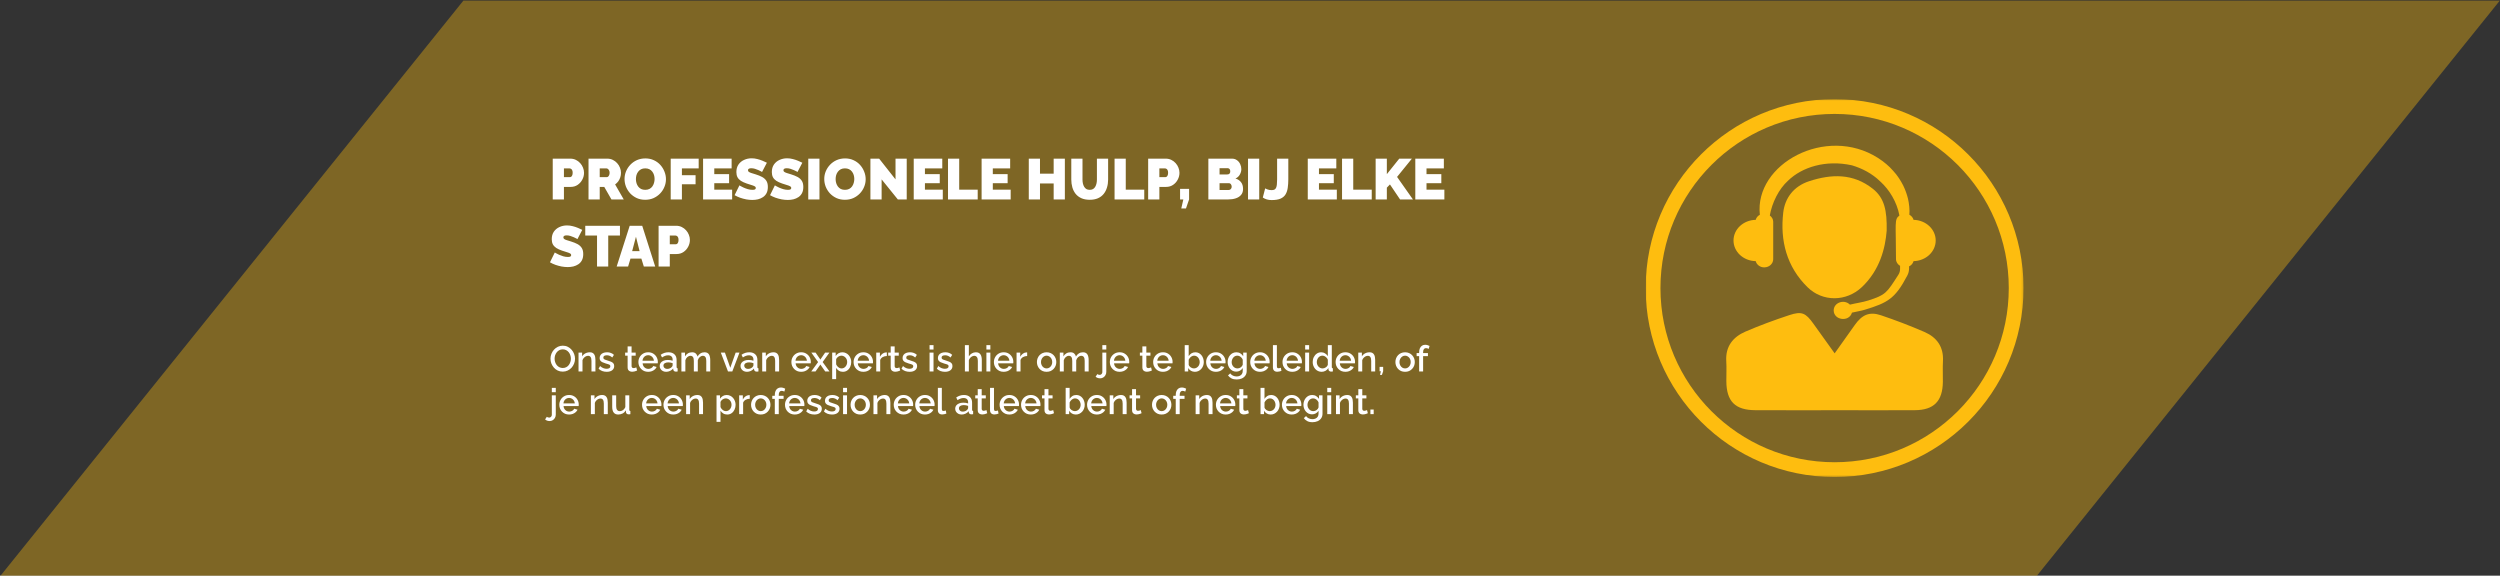 <svg xmlns="http://www.w3.org/2000/svg" width="1229" height="283" viewBox="0 0 1229 283" fill="none"><rect x="0" y="0" width="1229" height="283" fill="#333333" stroke="none"/><path opacity="0.37" d="M227.799 0.309H493.242H1228.9L1001.37 283H0.277L227.799 0.309Z" fill="#FEBD0F"></path><g clip-path="url(#clip0_417_2061)"><path d="M940.708 108.076C940.408 106.997 939.676 106.109 938.644 105.569C938.86 103.146 938.536 100.159 937.973 97.7C937.481 95.697 936.725 93.442 935.562 91.079C934.35 88.764 932.839 86.293 930.716 84.014C928.7 81.651 926.109 79.516 923.183 77.62C897.657 61.427 862.403 80.583 865.138 105.581C864.118 106.109 863.386 107.009 863.098 108.076C857.053 108.184 852.195 112.67 852.195 118.224C852.195 123.766 857.053 128.264 863.098 128.372C863.578 130.123 865.234 131.443 867.285 131.443C869.744 131.443 871.711 129.632 871.711 127.401V109.048C871.711 107.764 871.039 106.685 870.044 105.941C871.147 99.62 874.422 92.95 879.028 88.8C885.793 82.215 897.525 78.4 910.432 81.279C915.386 82.754 920.268 85.237 924.346 89.22C928.868 93.298 932.551 99.404 933.75 105.953C931.135 107.884 932.071 109.564 932.071 127.401C932.071 128.792 932.899 129.979 934.074 130.699V132.247C934.074 133.242 933.798 134.202 933.259 135.041C927.489 144.026 927.105 144.95 918.396 147.732C915.65 148.608 912.555 148.992 909.424 149.76C906.545 146.905 901.447 148.776 901.447 152.602C901.447 157.413 908.968 158.516 910.432 153.694C912.531 153.178 914.714 152.878 916.765 152.255C928.005 148.836 931.687 146.809 937.637 135.437C938.201 134.37 938.5 133.182 938.5 131.959V130.951C939.604 130.435 940.396 129.5 940.708 128.372C946.729 128.252 951.587 123.766 951.587 118.224C951.587 112.682 946.729 108.196 940.708 108.076Z" fill="#FEBD0F"></path><path d="M901.915 173.702C905.526 168.628 908.656 164.274 911.739 159.871C915.35 154.725 918.996 153.058 924.694 154.989C931.939 157.436 939.112 160.171 946.117 163.218C952.151 165.845 955.534 170.523 955.162 177.48C954.97 180.899 955.162 184.342 955.114 187.76C954.982 197.213 950.688 201.603 941.331 201.651C929.252 201.711 917.185 201.663 905.106 201.663C891.059 201.663 877.037 201.711 862.991 201.651C852.962 201.615 848.728 197.32 848.668 187.34C848.656 184.078 848.836 180.791 848.632 177.54C848.188 170.319 851.919 165.665 858.06 163.014C865.078 159.979 872.287 157.34 879.556 154.941C885.745 152.878 887.665 153.802 891.491 159.164C894.79 163.794 898.113 168.412 901.915 173.702Z" fill="#FEBD0F"></path><path d="M927.489 113.426C926.829 121.942 924.142 132.834 915.206 141.219C907.625 148.32 896.073 148.5 888.624 141.231C878.296 131.131 875.046 118.32 876.641 104.477C877.481 97.232 881.895 91.535 889.308 89.1C900.332 85.489 911.007 85.141 920.724 92.842C926.397 97.352 927.693 103.518 927.489 113.426Z" fill="#FEBD0F"></path><mask id="mask0_417_2061" style="mask-type:luminance" maskUnits="userSpaceOnUse" x="809" y="48" width="186" height="187"><path d="M809 48.724L994.782 48.724V234.506H809V48.724Z" fill="white"></path></mask><g mask="url(#mask0_417_2061)"><path d="M901.891 227.237C854.606 227.237 816.281 188.9 816.281 141.615C816.281 94.329 854.606 56.005 901.891 56.005C949.176 56.005 987.513 94.329 987.513 141.615C987.513 188.9 949.176 227.237 901.891 227.237ZM901.891 48.724C850.587 48.724 809 90.311 809 141.615C809 192.918 850.587 234.506 901.891 234.506C953.195 234.506 994.782 192.918 994.782 141.615C994.782 90.311 953.195 48.724 901.891 48.724Z" fill="#FEBD0F"></path></g></g><path d="M271.723 98.041V77.991H280.364C281.343 77.991 282.247 78.188 283.075 78.584C283.903 78.979 284.619 79.516 285.221 80.193C285.824 80.852 286.285 81.596 286.605 82.424C286.944 83.253 287.113 84.091 287.113 84.938C287.113 86.124 286.831 87.244 286.266 88.298C285.72 89.353 284.948 90.219 283.951 90.896C282.972 91.555 281.823 91.885 280.505 91.885H277.229V98.041H271.723ZM277.229 87.084H280.138C280.364 87.084 280.581 87.018 280.788 86.886C280.995 86.754 281.164 86.528 281.296 86.209C281.447 85.888 281.522 85.465 281.522 84.938C281.522 84.373 281.437 83.94 281.268 83.639C281.117 83.319 280.919 83.102 280.675 82.989C280.449 82.857 280.223 82.791 279.997 82.791H277.229V87.084ZM289.317 98.041V77.991H298.524C299.503 77.991 300.406 78.188 301.235 78.584C302.063 78.979 302.779 79.516 303.381 80.193C303.983 80.852 304.445 81.596 304.765 82.424C305.104 83.253 305.273 84.091 305.273 84.938C305.273 85.71 305.16 86.453 304.934 87.169C304.708 87.884 304.379 88.543 303.946 89.145C303.513 89.729 302.995 90.237 302.393 90.67L306.629 98.041H300.585L297.055 91.885H294.824V98.041H289.317ZM294.824 87.084H298.298C298.524 87.084 298.74 86.999 298.947 86.83C299.154 86.66 299.324 86.415 299.456 86.096C299.606 85.775 299.682 85.389 299.682 84.938C299.682 84.467 299.597 84.081 299.427 83.78C299.277 83.46 299.079 83.215 298.834 83.046C298.608 82.876 298.383 82.791 298.157 82.791H294.824V87.084ZM317.163 98.21C315.638 98.21 314.254 97.928 313.011 97.363C311.769 96.78 310.696 96.008 309.792 95.048C308.907 94.069 308.22 92.977 307.73 91.772C307.26 90.548 307.024 89.287 307.024 87.988C307.024 86.651 307.279 85.38 307.787 84.175C308.295 82.97 309.001 81.897 309.905 80.956C310.827 79.996 311.91 79.243 313.152 78.697C314.414 78.151 315.788 77.878 317.276 77.878C318.8 77.878 320.184 78.169 321.427 78.753C322.669 79.318 323.733 80.09 324.618 81.069C325.503 82.048 326.181 83.149 326.651 84.373C327.141 85.578 327.385 86.82 327.385 88.1C327.385 89.418 327.131 90.68 326.623 91.885C326.133 93.09 325.427 94.172 324.505 95.132C323.601 96.074 322.528 96.827 321.286 97.391C320.043 97.938 318.669 98.21 317.163 98.21ZM312.616 88.044C312.616 88.722 312.71 89.381 312.898 90.021C313.087 90.642 313.369 91.207 313.746 91.715C314.122 92.205 314.593 92.6 315.158 92.901C315.741 93.184 316.428 93.325 317.219 93.325C318.01 93.325 318.697 93.174 319.281 92.873C319.864 92.572 320.335 92.167 320.693 91.659C321.069 91.132 321.342 90.557 321.512 89.936C321.7 89.296 321.794 88.647 321.794 87.988C321.794 87.31 321.7 86.66 321.512 86.039C321.323 85.418 321.041 84.862 320.664 84.373C320.288 83.865 319.808 83.469 319.224 83.187C318.64 82.904 317.963 82.763 317.191 82.763C316.4 82.763 315.713 82.914 315.129 83.215C314.564 83.516 314.094 83.921 313.717 84.429C313.341 84.919 313.058 85.484 312.87 86.124C312.701 86.745 312.616 87.385 312.616 88.044ZM329.719 98.041V77.991H343.472V82.791H335.226V86.124H341.947V90.586H335.226V98.041H329.719ZM359.921 93.24V98.041H345.632V77.991H359.667V82.791H351.139V85.615H358.425V90.077H351.139V93.24H359.921ZM374.625 84.542C374.625 84.542 374.465 84.448 374.145 84.26C373.825 84.072 373.402 83.865 372.875 83.639C372.347 83.394 371.773 83.177 371.152 82.989C370.531 82.801 369.919 82.707 369.316 82.707C368.846 82.707 368.46 82.782 368.158 82.933C367.857 83.083 367.707 83.337 367.707 83.695C367.707 84.034 367.857 84.307 368.158 84.514C368.46 84.721 368.883 84.909 369.429 85.079C369.994 85.248 370.662 85.455 371.434 85.7C372.677 86.077 373.75 86.51 374.654 86.999C375.557 87.489 376.254 88.119 376.743 88.891C377.233 89.644 377.478 90.651 377.478 91.913C377.478 93.118 377.261 94.135 376.828 94.963C376.395 95.772 375.812 96.422 375.077 96.911C374.343 97.401 373.524 97.759 372.62 97.984C371.717 98.192 370.794 98.295 369.853 98.295C368.893 98.295 367.885 98.201 366.831 98.013C365.796 97.806 364.789 97.533 363.81 97.194C362.831 96.836 361.936 96.422 361.127 95.951L363.499 91.122C363.499 91.122 363.687 91.235 364.064 91.461C364.44 91.687 364.939 91.941 365.56 92.224C366.182 92.506 366.869 92.76 367.622 92.986C368.394 93.212 369.166 93.325 369.938 93.325C370.54 93.325 370.954 93.25 371.18 93.099C371.425 92.93 371.547 92.713 371.547 92.45C371.547 92.054 371.34 91.753 370.926 91.546C370.512 91.32 369.966 91.113 369.288 90.924C368.629 90.717 367.895 90.482 367.085 90.219C365.918 89.823 364.958 89.381 364.205 88.891C363.452 88.383 362.896 87.79 362.539 87.112C362.181 86.415 362.002 85.578 362.002 84.599C362.002 83.112 362.35 81.869 363.047 80.871C363.744 79.873 364.657 79.12 365.786 78.612C366.935 78.085 368.168 77.821 369.486 77.821C370.465 77.821 371.406 77.944 372.31 78.188C373.232 78.414 374.089 78.697 374.88 79.035C375.689 79.374 376.395 79.694 376.998 79.996L374.625 84.542ZM392.055 84.542C392.055 84.542 391.895 84.448 391.575 84.26C391.255 84.072 390.831 83.865 390.304 83.639C389.777 83.394 389.203 83.177 388.581 82.989C387.96 82.801 387.348 82.707 386.746 82.707C386.275 82.707 385.889 82.782 385.588 82.933C385.287 83.083 385.136 83.337 385.136 83.695C385.136 84.034 385.287 84.307 385.588 84.514C385.889 84.721 386.313 84.909 386.859 85.079C387.423 85.248 388.092 85.455 388.864 85.7C390.106 86.077 391.179 86.51 392.083 86.999C392.987 87.489 393.683 88.119 394.173 88.891C394.662 89.644 394.907 90.651 394.907 91.913C394.907 93.118 394.691 94.135 394.258 94.963C393.825 95.772 393.241 96.422 392.507 96.911C391.772 97.401 390.953 97.759 390.05 97.984C389.146 98.192 388.224 98.295 387.282 98.295C386.322 98.295 385.315 98.201 384.261 98.013C383.225 97.806 382.218 97.533 381.239 97.194C380.26 96.836 379.366 96.422 378.556 95.951L380.928 91.122C380.928 91.122 381.117 91.235 381.493 91.461C381.87 91.687 382.369 91.941 382.99 92.224C383.611 92.506 384.298 92.76 385.051 92.986C385.823 93.212 386.595 93.325 387.367 93.325C387.969 93.325 388.384 93.25 388.61 93.099C388.854 92.93 388.977 92.713 388.977 92.45C388.977 92.054 388.77 91.753 388.355 91.546C387.941 91.32 387.395 91.113 386.717 90.924C386.059 90.717 385.324 90.482 384.515 90.219C383.347 89.823 382.387 89.381 381.634 88.891C380.881 88.383 380.326 87.79 379.968 87.112C379.61 86.415 379.432 85.578 379.432 84.599C379.432 83.112 379.78 81.869 380.476 80.871C381.173 79.873 382.086 79.12 383.216 78.612C384.364 78.085 385.597 77.821 386.915 77.821C387.894 77.821 388.835 77.944 389.739 78.188C390.662 78.414 391.518 78.697 392.309 79.035C393.119 79.374 393.825 79.694 394.427 79.996L392.055 84.542ZM397.341 98.041V77.991H402.848V98.041H397.341ZM415.341 98.21C413.816 98.21 412.432 97.928 411.189 97.363C409.947 96.78 408.874 96.008 407.97 95.048C407.085 94.069 406.398 92.977 405.909 91.772C405.438 90.548 405.203 89.287 405.203 87.988C405.203 86.651 405.457 85.38 405.965 84.175C406.473 82.97 407.179 81.897 408.083 80.956C409.006 79.996 410.088 79.243 411.331 78.697C412.592 78.151 413.966 77.878 415.454 77.878C416.979 77.878 418.362 78.169 419.605 78.753C420.847 79.318 421.911 80.09 422.796 81.069C423.681 82.048 424.359 83.149 424.829 84.373C425.319 85.578 425.564 86.82 425.564 88.1C425.564 89.418 425.309 90.68 424.801 91.885C424.312 93.09 423.606 94.172 422.683 95.132C421.779 96.074 420.706 96.827 419.464 97.391C418.221 97.938 416.847 98.21 415.341 98.21ZM410.794 88.044C410.794 88.722 410.888 89.381 411.076 90.021C411.265 90.642 411.547 91.207 411.924 91.715C412.3 92.205 412.771 92.6 413.336 92.901C413.919 93.184 414.606 93.325 415.397 93.325C416.188 93.325 416.875 93.174 417.459 92.873C418.042 92.572 418.513 92.167 418.871 91.659C419.247 91.132 419.52 90.557 419.69 89.936C419.878 89.296 419.972 88.647 419.972 87.988C419.972 87.31 419.878 86.66 419.69 86.039C419.501 85.418 419.219 84.862 418.842 84.373C418.466 83.865 417.986 83.469 417.402 83.187C416.819 82.904 416.141 82.763 415.369 82.763C414.578 82.763 413.891 82.914 413.307 83.215C412.743 83.516 412.272 83.921 411.895 84.429C411.519 84.919 411.236 85.484 411.048 86.124C410.879 86.745 410.794 87.385 410.794 88.044ZM433.404 88.185V98.041H427.898V77.991H432.19L440.238 88.185V77.991H445.745V98.041H441.368L433.404 88.185ZM463.477 93.24V98.041H449.188V77.991H463.223V82.791H454.695V85.615H461.981V90.077H454.695V93.24H463.477ZM466.038 98.041V77.991H471.545V93.24H480.638V98.041H466.038ZM496.847 93.24V98.041H482.557V77.991H496.593V82.791H488.064V85.615H495.35V90.077H488.064V93.24H496.847ZM523.485 77.991V98.041H517.979V90.19H511.257V98.041H505.751V77.991H511.257V85.389H517.979V77.991H523.485ZM535.685 98.21C534.085 98.21 532.71 97.947 531.562 97.42C530.414 96.893 529.472 96.168 528.738 95.245C528.023 94.323 527.495 93.269 527.157 92.082C526.818 90.877 526.648 89.616 526.648 88.298V77.991H532.155V88.298C532.155 88.957 532.221 89.588 532.353 90.19C532.484 90.793 532.692 91.329 532.974 91.8C533.256 92.271 533.614 92.647 534.047 92.93C534.499 93.193 535.045 93.325 535.685 93.325C536.344 93.325 536.899 93.193 537.351 92.93C537.803 92.647 538.161 92.271 538.424 91.8C538.707 91.311 538.914 90.764 539.046 90.162C539.177 89.56 539.243 88.938 539.243 88.298V77.991H544.75V88.298C544.75 89.691 544.562 90.99 544.185 92.195C543.828 93.4 543.282 94.454 542.547 95.358C541.813 96.262 540.872 96.968 539.723 97.476C538.594 97.966 537.248 98.21 535.685 98.21ZM547.918 98.041V77.991H553.424V93.24H562.518V98.041H547.918ZM564.437 98.041V77.991H573.078C574.057 77.991 574.961 78.188 575.789 78.584C576.618 78.979 577.333 79.516 577.936 80.193C578.538 80.852 578.999 81.596 579.319 82.424C579.658 83.253 579.828 84.091 579.828 84.938C579.828 86.124 579.545 87.244 578.98 88.298C578.434 89.353 577.663 90.219 576.665 90.896C575.686 91.555 574.537 91.885 573.219 91.885H569.944V98.041H564.437ZM569.944 87.084H572.852C573.078 87.084 573.295 87.018 573.502 86.886C573.709 86.754 573.878 86.528 574.01 86.209C574.161 85.888 574.236 85.465 574.236 84.938C574.236 84.373 574.151 83.94 573.982 83.639C573.831 83.319 573.634 83.102 573.389 82.989C573.163 82.857 572.937 82.791 572.711 82.791H569.944V87.084ZM580.715 102.475L581.731 98.041H580.122V92.845H584.555V98.041L583.03 102.475H580.715ZM611.085 92.901C611.085 94.106 610.756 95.085 610.097 95.838C609.457 96.591 608.591 97.147 607.499 97.504C606.407 97.862 605.202 98.041 603.884 98.041H594.028V77.991H605.663C606.604 77.991 607.414 78.245 608.092 78.753C608.788 79.243 609.315 79.883 609.673 80.673C610.05 81.464 610.238 82.283 610.238 83.13C610.238 84.053 609.993 84.947 609.504 85.813C609.033 86.679 608.318 87.329 607.357 87.762C608.506 88.1 609.41 88.694 610.069 89.541C610.746 90.388 611.085 91.508 611.085 92.901ZM605.494 91.772C605.494 91.433 605.428 91.141 605.296 90.896C605.183 90.633 605.023 90.426 604.816 90.275C604.609 90.124 604.364 90.049 604.082 90.049H599.535V93.41H603.884C604.185 93.41 604.458 93.344 604.703 93.212C604.948 93.08 605.136 92.892 605.268 92.647C605.418 92.402 605.494 92.111 605.494 91.772ZM599.535 82.678V85.757H603.291C603.536 85.757 603.771 85.719 603.997 85.644C604.223 85.549 604.411 85.389 604.562 85.164C604.712 84.938 604.788 84.618 604.788 84.203C604.788 83.827 604.722 83.535 604.59 83.328C604.477 83.102 604.317 82.942 604.11 82.848C603.922 82.735 603.705 82.678 603.46 82.678H599.535ZM613.526 98.041V77.991H619.033V98.041H613.526ZM621.952 92.619C622.065 92.694 622.423 92.854 623.025 93.099C623.628 93.344 624.334 93.466 625.143 93.466C625.727 93.466 626.198 93.372 626.555 93.184C626.913 92.977 627.177 92.666 627.346 92.252C627.534 91.838 627.657 91.301 627.713 90.642C627.789 89.964 627.826 89.145 627.826 88.185V77.991H633.333V88.185C633.333 89.71 633.239 91.094 633.051 92.337C632.881 93.579 632.523 94.652 631.977 95.556C631.431 96.46 630.613 97.156 629.521 97.646C628.429 98.116 626.97 98.352 625.143 98.352C624.277 98.352 623.487 98.248 622.771 98.041C622.056 97.834 621.397 97.523 620.794 97.109L621.952 92.619ZM657.186 93.24V98.041H642.897V77.991H656.932V82.791H648.403V85.615H655.689V90.077H648.403V93.24H657.186ZM659.747 98.041V77.991H665.254V93.24H674.347V98.041H659.747ZM676.266 98.041V77.991H681.773V85.615L687.873 77.991H694.086L686.8 86.971L694.594 98.041H688.268L683.298 90.67L681.773 92.252V98.041H676.266ZM710.053 93.24V98.041H695.764V77.991H709.799V82.791H701.271V85.615H708.557V90.077H701.271V93.24H710.053ZM283.866 117.542C283.866 117.542 283.706 117.448 283.386 117.26C283.066 117.072 282.642 116.865 282.115 116.639C281.588 116.394 281.014 116.177 280.392 115.989C279.771 115.801 279.159 115.707 278.557 115.707C278.086 115.707 277.7 115.782 277.399 115.933C277.098 116.083 276.947 116.337 276.947 116.695C276.947 117.034 277.098 117.307 277.399 117.514C277.7 117.721 278.124 117.909 278.67 118.079C279.234 118.248 279.903 118.455 280.675 118.7C281.917 119.077 282.99 119.51 283.894 119.999C284.798 120.489 285.494 121.119 285.984 121.891C286.473 122.644 286.718 123.652 286.718 124.913C286.718 126.118 286.502 127.134 286.069 127.963C285.636 128.772 285.052 129.422 284.318 129.911C283.583 130.401 282.764 130.759 281.861 130.985C280.957 131.192 280.035 131.295 279.093 131.295C278.133 131.295 277.126 131.201 276.072 131.013C275.036 130.806 274.029 130.533 273.05 130.194C272.071 129.836 271.177 129.422 270.367 128.951L272.739 124.122C272.739 124.122 272.928 124.235 273.304 124.461C273.681 124.687 274.18 124.941 274.801 125.224C275.422 125.506 276.109 125.76 276.862 125.986C277.634 126.212 278.406 126.325 279.178 126.325C279.78 126.325 280.195 126.25 280.421 126.099C280.665 125.93 280.788 125.713 280.788 125.449C280.788 125.054 280.581 124.753 280.166 124.546C279.752 124.32 279.206 124.113 278.528 123.925C277.87 123.717 277.135 123.482 276.326 123.219C275.159 122.823 274.198 122.381 273.445 121.891C272.692 121.383 272.137 120.79 271.779 120.112C271.421 119.416 271.243 118.578 271.243 117.599C271.243 116.111 271.591 114.869 272.287 113.871C272.984 112.873 273.897 112.12 275.027 111.612C276.175 111.085 277.408 110.821 278.726 110.821C279.705 110.821 280.646 110.944 281.55 111.188C282.473 111.414 283.329 111.697 284.12 112.035C284.93 112.374 285.636 112.694 286.238 112.996L283.866 117.542ZM304.769 115.791H299.008V131.041H293.501V115.791H287.712V110.991H304.769V115.791ZM309.558 110.991H315.714L322.097 131.041H316.505L315.291 127.116H309.953L308.767 131.041H303.148L309.558 110.991ZM314.415 123.444L312.636 116.384L310.772 123.444H314.415ZM323.763 131.041V110.991H332.404C333.383 110.991 334.287 111.188 335.115 111.584C335.943 111.979 336.659 112.516 337.261 113.193C337.864 113.852 338.325 114.596 338.645 115.424C338.984 116.253 339.153 117.09 339.153 117.938C339.153 119.124 338.871 120.244 338.306 121.298C337.76 122.353 336.988 123.219 335.99 123.896C335.011 124.555 333.863 124.885 332.545 124.885H329.269V131.041H323.763ZM329.269 120.084H332.178C332.404 120.084 332.621 120.018 332.828 119.886C333.035 119.754 333.204 119.529 333.336 119.208C333.487 118.888 333.562 118.465 333.562 117.938C333.562 117.373 333.477 116.94 333.308 116.639C333.157 116.319 332.959 116.102 332.715 115.989C332.489 115.857 332.263 115.791 332.037 115.791H329.269V120.084Z" fill="white"></path><path d="M276.644 182.693C275.734 182.693 274.913 182.516 274.181 182.162C273.449 181.807 272.817 181.329 272.285 180.726C271.754 180.112 271.341 179.427 271.045 178.671C270.762 177.904 270.62 177.118 270.62 176.315C270.62 175.476 270.774 174.679 271.081 173.923C271.388 173.155 271.813 172.476 272.356 171.886C272.9 171.283 273.537 170.811 274.27 170.468C275.014 170.114 275.817 169.937 276.679 169.937C277.577 169.937 278.392 170.12 279.124 170.486C279.868 170.852 280.5 171.342 281.02 171.957C281.551 172.571 281.959 173.256 282.242 174.012C282.538 174.768 282.685 175.541 282.685 176.333C282.685 177.171 282.532 177.974 282.225 178.742C281.929 179.498 281.51 180.177 280.967 180.78C280.423 181.37 279.78 181.837 279.036 182.179C278.303 182.522 277.506 182.693 276.644 182.693ZM272.64 176.315C272.64 176.906 272.734 177.478 272.923 178.034C273.112 178.589 273.378 179.085 273.721 179.522C274.075 179.947 274.5 180.284 274.996 180.532C275.492 180.78 276.047 180.904 276.662 180.904C277.299 180.904 277.866 180.774 278.362 180.514C278.858 180.254 279.272 179.906 279.603 179.469C279.945 179.02 280.205 178.524 280.382 177.98C280.559 177.425 280.648 176.87 280.648 176.315C280.648 175.724 280.553 175.157 280.364 174.614C280.187 174.059 279.921 173.569 279.567 173.144C279.213 172.707 278.788 172.364 278.292 172.116C277.807 171.868 277.264 171.744 276.662 171.744C276.024 171.744 275.457 171.874 274.961 172.134C274.465 172.394 274.045 172.742 273.703 173.179C273.36 173.616 273.095 174.106 272.906 174.65C272.728 175.193 272.64 175.748 272.64 176.315ZM292.714 182.604H290.766V177.413C290.766 176.551 290.624 175.919 290.34 175.518C290.069 175.116 289.661 174.915 289.118 174.915C288.74 174.915 288.362 175.01 287.984 175.199C287.618 175.388 287.287 175.648 286.992 175.978C286.697 176.297 286.484 176.669 286.354 177.095V182.604H284.405V173.339H286.177V175.199C286.413 174.785 286.72 174.431 287.098 174.136C287.488 173.829 287.925 173.592 288.409 173.427C288.893 173.262 289.407 173.179 289.951 173.179C290.506 173.179 290.96 173.279 291.315 173.48C291.681 173.681 291.964 173.959 292.165 174.313C292.378 174.655 292.519 175.057 292.59 175.518C292.673 175.967 292.714 176.445 292.714 176.953V182.604ZM298.272 182.782C297.492 182.782 296.754 182.658 296.057 182.41C295.36 182.15 294.764 181.766 294.268 181.258L294.994 179.947C295.526 180.419 296.057 180.762 296.589 180.975C297.132 181.187 297.669 181.293 298.201 181.293C298.744 181.293 299.187 181.193 299.53 180.992C299.872 180.78 300.044 180.473 300.044 180.071C300.044 179.776 299.955 179.557 299.778 179.415C299.601 179.274 299.341 179.15 298.998 179.043C298.667 178.937 298.266 178.819 297.793 178.689C297.132 178.488 296.577 178.282 296.128 178.069C295.679 177.845 295.343 177.573 295.118 177.254C294.894 176.935 294.782 176.528 294.782 176.032C294.782 175.429 294.935 174.915 295.242 174.49C295.549 174.065 295.975 173.74 296.518 173.516C297.073 173.291 297.711 173.179 298.431 173.179C299.105 173.179 299.725 173.285 300.292 173.498C300.87 173.699 301.378 174.018 301.815 174.455L300.983 175.748C300.569 175.37 300.144 175.093 299.707 174.915C299.282 174.738 298.821 174.65 298.325 174.65C298.041 174.65 297.77 174.685 297.51 174.756C297.25 174.815 297.032 174.933 296.854 175.11C296.689 175.276 296.606 175.512 296.606 175.819C296.606 176.067 296.677 176.268 296.819 176.421C296.961 176.575 297.173 176.705 297.457 176.811C297.74 176.917 298.089 177.035 298.502 177.165C299.223 177.378 299.837 177.591 300.345 177.803C300.853 178.004 301.242 178.27 301.514 178.6C301.797 178.919 301.939 179.362 301.939 179.929C301.939 180.827 301.603 181.53 300.929 182.038C300.268 182.534 299.382 182.782 298.272 182.782ZM313.212 182.126C313.047 182.209 312.84 182.297 312.592 182.392C312.344 182.486 312.061 182.569 311.742 182.64C311.435 182.711 311.116 182.746 310.785 182.746C310.383 182.746 310.011 182.675 309.669 182.534C309.326 182.392 309.049 182.167 308.836 181.86C308.635 181.541 308.535 181.134 308.535 180.638V174.844H307.312V173.339H308.535V170.291H310.484V173.339H312.503V174.844H310.484V180.018C310.507 180.337 310.608 180.573 310.785 180.726C310.974 180.88 311.204 180.957 311.476 180.957C311.748 180.957 312.007 180.91 312.255 180.815C312.503 180.721 312.687 180.644 312.805 180.585L313.212 182.126ZM318.64 182.782C317.919 182.782 317.264 182.658 316.673 182.41C316.094 182.15 315.592 181.801 315.167 181.364C314.742 180.915 314.411 180.408 314.175 179.841C313.951 179.262 313.838 178.648 313.838 177.998C313.838 177.124 314.039 176.327 314.441 175.606C314.842 174.874 315.403 174.289 316.124 173.852C316.844 173.403 317.689 173.179 318.658 173.179C319.626 173.179 320.459 173.403 321.156 173.852C321.864 174.289 322.413 174.868 322.803 175.589C323.193 176.309 323.388 177.083 323.388 177.91C323.388 178.051 323.382 178.187 323.37 178.317C323.358 178.435 323.347 178.536 323.335 178.618H315.911C315.947 179.161 316.094 179.64 316.354 180.053C316.626 180.455 316.968 180.774 317.382 181.01C317.795 181.234 318.238 181.347 318.711 181.347C319.23 181.347 319.721 181.217 320.181 180.957C320.654 180.697 320.973 180.354 321.138 179.929L322.803 180.408C322.602 180.856 322.295 181.264 321.882 181.63C321.48 181.984 321.002 182.268 320.447 182.48C319.892 182.681 319.289 182.782 318.64 182.782ZM315.858 177.325H321.457C321.421 176.793 321.268 176.327 320.996 175.925C320.736 175.512 320.4 175.193 319.986 174.968C319.585 174.732 319.136 174.614 318.64 174.614C318.156 174.614 317.707 174.732 317.293 174.968C316.892 175.193 316.561 175.512 316.301 175.925C316.041 176.327 315.894 176.793 315.858 177.325ZM324.304 179.894C324.304 179.303 324.47 178.789 324.8 178.352C325.143 177.904 325.61 177.561 326.2 177.325C326.791 177.077 327.476 176.953 328.255 176.953C328.669 176.953 329.088 176.982 329.513 177.041C329.95 177.1 330.334 177.195 330.665 177.325V176.74C330.665 176.091 330.47 175.583 330.08 175.217C329.69 174.85 329.129 174.667 328.397 174.667C327.877 174.667 327.387 174.762 326.926 174.951C326.466 175.128 325.976 175.382 325.456 175.713L324.8 174.402C325.415 173.988 326.029 173.681 326.643 173.48C327.269 173.279 327.925 173.179 328.61 173.179C329.85 173.179 330.824 173.51 331.533 174.171C332.253 174.821 332.614 175.748 332.614 176.953V180.408C332.614 180.632 332.649 180.791 332.72 180.886C332.803 180.98 332.938 181.034 333.127 181.045V182.604C332.95 182.64 332.791 182.664 332.649 182.675C332.507 182.687 332.389 182.693 332.295 182.693C331.881 182.693 331.568 182.593 331.356 182.392C331.143 182.191 331.019 181.955 330.984 181.683L330.931 181.152C330.529 181.671 330.015 182.073 329.389 182.356C328.763 182.64 328.131 182.782 327.493 182.782C326.879 182.782 326.33 182.658 325.846 182.41C325.361 182.15 324.984 181.801 324.712 181.364C324.44 180.927 324.304 180.437 324.304 179.894ZM330.204 180.461C330.346 180.307 330.458 180.154 330.541 180C330.623 179.847 330.665 179.711 330.665 179.593V178.53C330.334 178.4 329.986 178.305 329.619 178.246C329.253 178.175 328.893 178.14 328.539 178.14C327.83 178.14 327.251 178.282 326.802 178.565C326.365 178.849 326.147 179.238 326.147 179.734C326.147 180.006 326.218 180.266 326.36 180.514C326.513 180.762 326.726 180.963 326.997 181.116C327.281 181.27 327.629 181.347 328.043 181.347C328.468 181.347 328.875 181.264 329.265 181.099C329.655 180.933 329.968 180.721 330.204 180.461ZM349.152 182.604H347.203V177.413C347.203 176.551 347.061 175.919 346.777 175.518C346.494 175.116 346.081 174.915 345.537 174.915C344.994 174.915 344.486 175.122 344.014 175.535C343.553 175.937 343.228 176.463 343.039 177.112V182.604H341.09V177.413C341.09 176.551 340.949 175.919 340.665 175.518C340.382 175.116 339.974 174.915 339.443 174.915C338.899 174.915 338.391 175.116 337.919 175.518C337.458 175.919 337.128 176.445 336.927 177.095V182.604H334.978V173.339H336.75V175.199C337.116 174.549 337.594 174.053 338.185 173.711C338.787 173.356 339.472 173.179 340.24 173.179C341.008 173.179 341.61 173.38 342.047 173.781C342.496 174.183 342.773 174.685 342.88 175.287C343.281 174.602 343.772 174.083 344.35 173.728C344.941 173.362 345.614 173.179 346.37 173.179C346.913 173.179 347.368 173.279 347.734 173.48C348.1 173.681 348.384 173.959 348.585 174.313C348.785 174.655 348.927 175.057 349.01 175.518C349.104 175.967 349.152 176.445 349.152 176.953V182.604ZM357.877 182.604L354.351 173.339H356.371L359.011 180.797L361.651 173.339H363.529L360.003 182.604H357.877ZM364.029 179.894C364.029 179.303 364.194 178.789 364.525 178.352C364.868 177.904 365.334 177.561 365.925 177.325C366.515 177.077 367.2 176.953 367.98 176.953C368.393 176.953 368.813 176.982 369.238 177.041C369.675 177.1 370.059 177.195 370.389 177.325V176.74C370.389 176.091 370.195 175.583 369.805 175.217C369.415 174.85 368.854 174.667 368.122 174.667C367.602 174.667 367.112 174.762 366.651 174.951C366.191 175.128 365.7 175.382 365.181 175.713L364.525 174.402C365.139 173.988 365.754 173.681 366.368 173.48C366.994 173.279 367.649 173.179 368.334 173.179C369.574 173.179 370.549 173.51 371.258 174.171C371.978 174.821 372.338 175.748 372.338 176.953V180.408C372.338 180.632 372.374 180.791 372.445 180.886C372.527 180.98 372.663 181.034 372.852 181.045V182.604C372.675 182.64 372.515 182.664 372.374 182.675C372.232 182.687 372.114 182.693 372.019 182.693C371.606 182.693 371.293 182.593 371.08 182.392C370.868 182.191 370.744 181.955 370.708 181.683L370.655 181.152C370.254 181.671 369.74 182.073 369.114 182.356C368.488 182.64 367.856 182.782 367.218 182.782C366.604 182.782 366.055 182.658 365.57 182.41C365.086 182.15 364.708 181.801 364.437 181.364C364.165 180.927 364.029 180.437 364.029 179.894ZM369.929 180.461C370.071 180.307 370.183 180.154 370.265 180C370.348 179.847 370.389 179.711 370.389 179.593V178.53C370.059 178.4 369.71 178.305 369.344 178.246C368.978 178.175 368.618 178.14 368.263 178.14C367.555 178.14 366.976 178.282 366.527 178.565C366.09 178.849 365.872 179.238 365.872 179.734C365.872 180.006 365.943 180.266 366.084 180.514C366.238 180.762 366.45 180.963 366.722 181.116C367.006 181.27 367.354 181.347 367.767 181.347C368.193 181.347 368.6 181.264 368.99 181.099C369.38 180.933 369.693 180.721 369.929 180.461ZM383.012 182.604H381.063V177.413C381.063 176.551 380.921 175.919 380.638 175.518C380.366 175.116 379.959 174.915 379.415 174.915C379.037 174.915 378.659 175.01 378.282 175.199C377.915 175.388 377.585 175.648 377.289 175.978C376.994 176.297 376.781 176.669 376.652 177.095V182.604H374.703V173.339H376.474V175.199C376.711 174.785 377.018 174.431 377.396 174.136C377.785 173.829 378.222 173.592 378.707 173.427C379.191 173.262 379.705 173.179 380.248 173.179C380.803 173.179 381.258 173.279 381.612 173.48C381.978 173.681 382.262 173.959 382.463 174.313C382.675 174.655 382.817 175.057 382.888 175.518C382.971 175.967 383.012 176.445 383.012 176.953V182.604ZM393.85 182.782C393.13 182.782 392.474 182.658 391.884 182.41C391.305 182.15 390.803 181.801 390.378 181.364C389.953 180.915 389.622 180.408 389.386 179.841C389.161 179.262 389.049 178.648 389.049 177.998C389.049 177.124 389.25 176.327 389.651 175.606C390.053 174.874 390.614 174.289 391.334 173.852C392.055 173.403 392.899 173.179 393.868 173.179C394.837 173.179 395.669 173.403 396.366 173.852C397.075 174.289 397.624 174.868 398.014 175.589C398.404 176.309 398.598 177.083 398.598 177.91C398.598 178.051 398.593 178.187 398.581 178.317C398.569 178.435 398.557 178.536 398.545 178.618H391.122C391.157 179.161 391.305 179.64 391.565 180.053C391.836 180.455 392.179 180.774 392.592 181.01C393.006 181.234 393.449 181.347 393.921 181.347C394.441 181.347 394.931 181.217 395.392 180.957C395.864 180.697 396.183 180.354 396.348 179.929L398.014 180.408C397.813 180.856 397.506 181.264 397.092 181.63C396.691 181.984 396.213 182.268 395.657 182.48C395.102 182.681 394.5 182.782 393.85 182.782ZM391.069 177.325H396.667C396.632 176.793 396.478 176.327 396.207 175.925C395.947 175.512 395.61 175.193 395.197 174.968C394.795 174.732 394.346 174.614 393.85 174.614C393.366 174.614 392.917 174.732 392.504 174.968C392.102 175.193 391.771 175.512 391.512 175.925C391.252 176.327 391.104 176.793 391.069 177.325ZM400.941 173.339L403.137 176.51L403.297 176.811L403.456 176.51L405.636 173.339H407.744L404.413 177.98L407.779 182.604H405.671L403.456 179.451L403.297 179.167L403.137 179.451L400.923 182.604H398.814L402.181 177.998L398.85 173.339H400.941ZM414.36 182.782C413.616 182.782 412.961 182.604 412.394 182.25C411.827 181.896 411.378 181.435 411.047 180.868V186.378H409.098V173.339H410.817V175.004C411.171 174.449 411.632 174.006 412.199 173.675C412.766 173.344 413.398 173.179 414.095 173.179C414.732 173.179 415.317 173.309 415.849 173.569C416.38 173.817 416.841 174.165 417.231 174.614C417.62 175.063 417.922 175.577 418.134 176.156C418.359 176.722 418.471 177.325 418.471 177.963C418.471 178.849 418.294 179.658 417.939 180.39C417.597 181.122 417.112 181.707 416.486 182.144C415.872 182.569 415.164 182.782 414.36 182.782ZM413.723 181.116C414.136 181.116 414.508 181.028 414.839 180.851C415.181 180.673 415.471 180.437 415.707 180.142C415.955 179.847 416.144 179.51 416.274 179.132C416.404 178.754 416.469 178.364 416.469 177.963C416.469 177.537 416.398 177.136 416.256 176.758C416.114 176.38 415.908 176.049 415.636 175.766C415.376 175.482 415.069 175.258 414.715 175.093C414.372 174.927 413.994 174.844 413.581 174.844C413.333 174.844 413.073 174.892 412.801 174.986C412.53 175.081 412.276 175.211 412.039 175.376C411.803 175.541 411.597 175.736 411.419 175.961C411.242 176.185 411.118 176.421 411.047 176.669V179.097C411.213 179.474 411.431 179.817 411.703 180.124C411.975 180.419 412.288 180.662 412.642 180.851C412.996 181.028 413.356 181.116 413.723 181.116ZM424.422 182.782C423.702 182.782 423.046 182.658 422.456 182.41C421.877 182.15 421.375 181.801 420.95 181.364C420.525 180.915 420.194 180.408 419.958 179.841C419.733 179.262 419.621 178.648 419.621 177.998C419.621 177.124 419.822 176.327 420.223 175.606C420.625 174.874 421.186 174.289 421.907 173.852C422.627 173.403 423.472 173.179 424.44 173.179C425.409 173.179 426.241 173.403 426.938 173.852C427.647 174.289 428.196 174.868 428.586 175.589C428.976 176.309 429.171 177.083 429.171 177.91C429.171 178.051 429.165 178.187 429.153 178.317C429.141 178.435 429.129 178.536 429.117 178.618H421.694C421.729 179.161 421.877 179.64 422.137 180.053C422.409 180.455 422.751 180.774 423.164 181.01C423.578 181.234 424.021 181.347 424.493 181.347C425.013 181.347 425.503 181.217 425.964 180.957C426.436 180.697 426.755 180.354 426.92 179.929L428.586 180.408C428.385 180.856 428.078 181.264 427.665 181.63C427.263 181.984 426.785 182.268 426.23 182.48C425.674 182.681 425.072 182.782 424.422 182.782ZM421.641 177.325H427.239C427.204 176.793 427.05 176.327 426.779 175.925C426.519 175.512 426.182 175.193 425.769 174.968C425.367 174.732 424.918 174.614 424.422 174.614C423.938 174.614 423.489 174.732 423.076 174.968C422.674 175.193 422.344 175.512 422.084 175.925C421.824 176.327 421.676 176.793 421.641 177.325ZM435.969 175.022C435.213 175.033 434.54 175.205 433.949 175.535C433.371 175.866 432.957 176.333 432.709 176.935V182.604H430.76V173.339H432.567V175.411C432.886 174.774 433.306 174.266 433.825 173.888C434.345 173.498 434.894 173.285 435.473 173.25C435.591 173.25 435.686 173.25 435.756 173.25C435.839 173.25 435.91 173.256 435.969 173.268V175.022ZM442.542 182.126C442.377 182.209 442.17 182.297 441.922 182.392C441.674 182.486 441.391 182.569 441.072 182.64C440.765 182.711 440.446 182.746 440.115 182.746C439.714 182.746 439.342 182.675 438.999 182.534C438.656 182.392 438.379 182.167 438.166 181.86C437.966 181.541 437.865 181.134 437.865 180.638V174.844H436.643V173.339H437.865V170.291H439.814V173.339H441.834V174.844H439.814V180.018C439.838 180.337 439.938 180.573 440.115 180.726C440.304 180.88 440.534 180.957 440.806 180.957C441.078 180.957 441.338 180.91 441.586 180.815C441.834 180.721 442.017 180.644 442.135 180.585L442.542 182.126ZM447.188 182.782C446.408 182.782 445.67 182.658 444.973 182.41C444.276 182.15 443.68 181.766 443.184 181.258L443.91 179.947C444.441 180.419 444.973 180.762 445.504 180.975C446.048 181.187 446.585 181.293 447.117 181.293C447.66 181.293 448.103 181.193 448.445 180.992C448.788 180.78 448.959 180.473 448.959 180.071C448.959 179.776 448.871 179.557 448.693 179.415C448.516 179.274 448.256 179.15 447.914 179.043C447.583 178.937 447.182 178.819 446.709 178.689C446.048 178.488 445.493 178.282 445.044 178.069C444.595 177.845 444.258 177.573 444.034 177.254C443.81 176.935 443.697 176.528 443.697 176.032C443.697 175.429 443.851 174.915 444.158 174.49C444.465 174.065 444.89 173.74 445.434 173.516C445.989 173.291 446.627 173.179 447.347 173.179C448.02 173.179 448.64 173.285 449.207 173.498C449.786 173.699 450.294 174.018 450.731 174.455L449.898 175.748C449.485 175.37 449.06 175.093 448.623 174.915C448.197 174.738 447.737 174.65 447.241 174.65C446.957 174.65 446.686 174.685 446.426 174.756C446.166 174.815 445.947 174.933 445.77 175.11C445.605 175.276 445.522 175.512 445.522 175.819C445.522 176.067 445.593 176.268 445.735 176.421C445.877 176.575 446.089 176.705 446.373 176.811C446.656 176.917 447.004 177.035 447.418 177.165C448.138 177.378 448.753 177.591 449.26 177.803C449.768 178.004 450.158 178.27 450.43 178.6C450.713 178.919 450.855 179.362 450.855 179.929C450.855 180.827 450.518 181.53 449.845 182.038C449.184 182.534 448.298 182.782 447.188 182.782ZM456.972 182.604V173.339H458.921V182.604H456.972ZM456.972 171.815V169.671H458.921V171.815H456.972ZM464.558 182.782C463.779 182.782 463.041 182.658 462.344 182.41C461.647 182.15 461.051 181.766 460.554 181.258L461.281 179.947C461.812 180.419 462.344 180.762 462.875 180.975C463.419 181.187 463.956 181.293 464.488 181.293C465.031 181.293 465.474 181.193 465.816 180.992C466.159 180.78 466.33 180.473 466.33 180.071C466.33 179.776 466.242 179.557 466.064 179.415C465.887 179.274 465.627 179.15 465.285 179.043C464.954 178.937 464.553 178.819 464.08 178.689C463.419 178.488 462.864 178.282 462.415 178.069C461.966 177.845 461.629 177.573 461.405 177.254C461.18 176.935 461.068 176.528 461.068 176.032C461.068 175.429 461.222 174.915 461.529 174.49C461.836 174.065 462.261 173.74 462.804 173.516C463.36 173.291 463.997 173.179 464.718 173.179C465.391 173.179 466.011 173.285 466.578 173.498C467.157 173.699 467.665 174.018 468.102 174.455L467.269 175.748C466.856 175.37 466.431 175.093 465.994 174.915C465.568 174.738 465.108 174.65 464.612 174.65C464.328 174.65 464.056 174.685 463.797 174.756C463.537 174.815 463.318 174.933 463.141 175.11C462.976 175.276 462.893 175.512 462.893 175.819C462.893 176.067 462.964 176.268 463.106 176.421C463.247 176.575 463.46 176.705 463.743 176.811C464.027 176.917 464.375 177.035 464.789 177.165C465.509 177.378 466.123 177.591 466.631 177.803C467.139 178.004 467.529 178.27 467.801 178.6C468.084 178.919 468.226 179.362 468.226 179.929C468.226 180.827 467.889 181.53 467.216 182.038C466.555 182.534 465.669 182.782 464.558 182.782ZM482.652 182.604H480.704V177.413C480.704 176.575 480.55 175.949 480.243 175.535C479.936 175.122 479.505 174.915 478.95 174.915C478.607 174.915 478.253 175.01 477.887 175.199C477.52 175.388 477.196 175.648 476.912 175.978C476.629 176.297 476.422 176.669 476.292 177.095V182.604H474.343V169.671H476.292V175.199C476.646 174.573 477.131 174.083 477.745 173.728C478.359 173.362 479.02 173.179 479.729 173.179C480.308 173.179 480.786 173.279 481.164 173.48C481.542 173.681 481.837 173.959 482.05 174.313C482.274 174.655 482.428 175.057 482.511 175.518C482.605 175.967 482.652 176.445 482.652 176.953V182.604ZM484.915 182.604V173.339H486.863V182.604H484.915ZM484.915 171.815V169.671H486.863V171.815H484.915ZM493.404 182.782C492.684 182.782 492.028 182.658 491.438 182.41C490.859 182.15 490.357 181.801 489.932 181.364C489.507 180.915 489.176 180.408 488.94 179.841C488.715 179.262 488.603 178.648 488.603 177.998C488.603 177.124 488.804 176.327 489.205 175.606C489.607 174.874 490.168 174.289 490.888 173.852C491.609 173.403 492.453 173.179 493.422 173.179C494.391 173.179 495.223 173.403 495.92 173.852C496.629 174.289 497.178 174.868 497.568 175.589C497.958 176.309 498.152 177.083 498.152 177.91C498.152 178.051 498.147 178.187 498.135 178.317C498.123 178.435 498.111 178.536 498.099 178.618H490.676C490.711 179.161 490.859 179.64 491.119 180.053C491.39 180.455 491.733 180.774 492.146 181.01C492.56 181.234 493.003 181.347 493.475 181.347C493.995 181.347 494.485 181.217 494.946 180.957C495.418 180.697 495.737 180.354 495.902 179.929L497.568 180.408C497.367 180.856 497.06 181.264 496.646 181.63C496.245 181.984 495.767 182.268 495.211 182.48C494.656 182.681 494.054 182.782 493.404 182.782ZM490.623 177.325H496.221C496.186 176.793 496.032 176.327 495.761 175.925C495.501 175.512 495.164 175.193 494.751 174.968C494.349 174.732 493.9 174.614 493.404 174.614C492.92 174.614 492.471 174.732 492.058 174.968C491.656 175.193 491.325 175.512 491.066 175.925C490.806 176.327 490.658 176.793 490.623 177.325ZM504.951 175.022C504.195 175.033 503.522 175.205 502.931 175.535C502.352 175.866 501.939 176.333 501.691 176.935V182.604H499.742V173.339H501.549V175.411C501.868 174.774 502.287 174.266 502.807 173.888C503.327 173.498 503.876 173.285 504.455 173.25C504.573 173.25 504.667 173.25 504.738 173.25C504.821 173.25 504.892 173.256 504.951 173.268V175.022ZM514.512 182.782C513.779 182.782 513.124 182.658 512.545 182.41C511.966 182.15 511.464 181.795 511.039 181.347C510.626 180.898 510.307 180.39 510.082 179.823C509.858 179.244 509.746 178.63 509.746 177.98C509.746 177.331 509.858 176.717 510.082 176.138C510.307 175.559 510.626 175.051 511.039 174.614C511.464 174.165 511.966 173.817 512.545 173.569C513.135 173.309 513.791 173.179 514.512 173.179C515.232 173.179 515.882 173.309 516.46 173.569C517.051 173.817 517.553 174.165 517.966 174.614C518.392 175.051 518.716 175.559 518.941 176.138C519.165 176.717 519.277 177.331 519.277 177.98C519.277 178.63 519.165 179.244 518.941 179.823C518.716 180.39 518.392 180.898 517.966 181.347C517.553 181.795 517.051 182.15 516.46 182.41C515.882 182.658 515.232 182.782 514.512 182.782ZM511.748 177.998C511.748 178.589 511.872 179.12 512.12 179.593C512.368 180.065 512.698 180.437 513.112 180.709C513.525 180.98 513.992 181.116 514.512 181.116C515.019 181.116 515.48 180.98 515.893 180.709C516.319 180.425 516.655 180.047 516.903 179.575C517.151 179.091 517.275 178.559 517.275 177.98C517.275 177.39 517.151 176.858 516.903 176.386C516.655 175.913 516.319 175.541 515.893 175.27C515.48 174.986 515.019 174.844 514.512 174.844C513.992 174.844 513.525 174.986 513.112 175.27C512.698 175.553 512.368 175.931 512.12 176.404C511.872 176.864 511.748 177.396 511.748 177.998ZM535.179 182.604H533.231V177.413C533.231 176.551 533.089 175.919 532.805 175.518C532.522 175.116 532.108 174.915 531.565 174.915C531.022 174.915 530.514 175.122 530.042 175.535C529.581 175.937 529.256 176.463 529.067 177.112V182.604H527.118V177.413C527.118 176.551 526.976 175.919 526.693 175.518C526.41 175.116 526.002 174.915 525.471 174.915C524.927 174.915 524.419 175.116 523.947 175.518C523.486 175.919 523.156 176.445 522.955 177.095V182.604H521.006V173.339H522.778V175.199C523.144 174.549 523.622 174.053 524.213 173.711C524.815 173.356 525.5 173.179 526.268 173.179C527.036 173.179 527.638 173.38 528.075 173.781C528.524 174.183 528.801 174.685 528.908 175.287C529.309 174.602 529.799 174.083 530.378 173.728C530.969 173.362 531.642 173.179 532.398 173.179C532.941 173.179 533.396 173.279 533.762 173.48C534.128 173.681 534.412 173.959 534.612 174.313C534.813 174.655 534.955 175.057 535.038 175.518C535.132 175.967 535.179 176.445 535.179 176.953V182.604ZM540.828 185.988C540.403 185.988 540.001 185.923 539.623 185.794C539.234 185.664 538.891 185.463 538.596 185.191L539.464 183.88C539.606 184.022 539.783 184.122 539.995 184.181C540.196 184.252 540.397 184.288 540.598 184.288C540.834 184.288 541.047 184.229 541.236 184.11C541.436 183.992 541.596 183.827 541.714 183.614C541.844 183.414 541.909 183.189 541.909 182.941V173.339H543.858V182.799C543.858 183.414 543.716 183.963 543.432 184.447C543.161 184.931 542.795 185.309 542.334 185.581C541.885 185.853 541.383 185.988 540.828 185.988ZM541.909 171.815V169.671H543.858V171.815H541.909ZM550.396 182.782C549.676 182.782 549.02 182.658 548.429 182.41C547.851 182.15 547.349 181.801 546.924 181.364C546.498 180.915 546.168 180.408 545.931 179.841C545.707 179.262 545.595 178.648 545.595 177.998C545.595 177.124 545.796 176.327 546.197 175.606C546.599 174.874 547.16 174.289 547.88 173.852C548.601 173.403 549.445 173.179 550.414 173.179C551.382 173.179 552.215 173.403 552.912 173.852C553.621 174.289 554.17 174.868 554.56 175.589C554.949 176.309 555.144 177.083 555.144 177.91C555.144 178.051 555.138 178.187 555.126 178.317C555.115 178.435 555.103 178.536 555.091 178.618H547.668C547.703 179.161 547.851 179.64 548.111 180.053C548.382 180.455 548.725 180.774 549.138 181.01C549.552 181.234 549.994 181.347 550.467 181.347C550.987 181.347 551.477 181.217 551.937 180.957C552.41 180.697 552.729 180.354 552.894 179.929L554.56 180.408C554.359 180.856 554.052 181.264 553.638 181.63C553.237 181.984 552.758 182.268 552.203 182.48C551.648 182.681 551.046 182.782 550.396 182.782ZM547.615 177.325H553.213C553.178 176.793 553.024 176.327 552.752 175.925C552.493 175.512 552.156 175.193 551.743 174.968C551.341 174.732 550.892 174.614 550.396 174.614C549.912 174.614 549.463 174.732 549.05 174.968C548.648 175.193 548.317 175.512 548.057 175.925C547.798 176.327 547.65 176.793 547.615 177.325ZM566.267 182.126C566.101 182.209 565.895 182.297 565.647 182.392C565.399 182.486 565.115 182.569 564.796 182.64C564.489 182.711 564.17 182.746 563.84 182.746C563.438 182.746 563.066 182.675 562.723 182.534C562.381 182.392 562.103 182.167 561.891 181.86C561.69 181.541 561.59 181.134 561.59 180.638V174.844H560.367V173.339H561.59V170.291H563.538V173.339H565.558V174.844H563.538V180.018C563.562 180.337 563.662 180.573 563.84 180.726C564.029 180.88 564.259 180.957 564.531 180.957C564.802 180.957 565.062 180.91 565.31 180.815C565.558 180.721 565.741 180.644 565.859 180.585L566.267 182.126ZM571.694 182.782C570.974 182.782 570.318 182.658 569.728 182.41C569.149 182.15 568.647 181.801 568.222 181.364C567.797 180.915 567.466 180.408 567.23 179.841C567.005 179.262 566.893 178.648 566.893 177.998C566.893 177.124 567.094 176.327 567.496 175.606C567.897 174.874 568.458 174.289 569.179 173.852C569.899 173.403 570.744 173.179 571.712 173.179C572.681 173.179 573.513 173.403 574.21 173.852C574.919 174.289 575.468 174.868 575.858 175.589C576.248 176.309 576.443 177.083 576.443 177.91C576.443 178.051 576.437 178.187 576.425 178.317C576.413 178.435 576.401 178.536 576.389 178.618H568.966C569.001 179.161 569.149 179.64 569.409 180.053C569.681 180.455 570.023 180.774 570.437 181.01C570.85 181.234 571.293 181.347 571.765 181.347C572.285 181.347 572.775 181.217 573.236 180.957C573.708 180.697 574.027 180.354 574.193 179.929L575.858 180.408C575.657 180.856 575.35 181.264 574.937 181.63C574.535 181.984 574.057 182.268 573.502 182.48C572.946 182.681 572.344 182.782 571.694 182.782ZM568.913 177.325H574.511C574.476 176.793 574.322 176.327 574.051 175.925C573.791 175.512 573.454 175.193 573.041 174.968C572.639 174.732 572.191 174.614 571.694 174.614C571.21 174.614 570.761 174.732 570.348 174.968C569.946 175.193 569.616 175.512 569.356 175.925C569.096 176.327 568.948 176.793 568.913 177.325ZM587.406 182.782C586.697 182.782 586.053 182.616 585.475 182.286C584.908 181.943 584.459 181.488 584.128 180.921V182.604H582.41V169.671H584.358V175.093C584.725 174.502 585.179 174.035 585.723 173.693C586.278 173.35 586.927 173.179 587.672 173.179C588.286 173.179 588.847 173.309 589.355 173.569C589.863 173.829 590.294 174.183 590.648 174.632C591.014 175.081 591.292 175.594 591.481 176.173C591.681 176.752 591.782 177.366 591.782 178.016C591.782 178.665 591.67 179.28 591.445 179.858C591.233 180.437 590.926 180.945 590.524 181.382C590.122 181.819 589.656 182.162 589.124 182.41C588.605 182.658 588.032 182.782 587.406 182.782ZM586.892 181.116C587.317 181.116 587.707 181.034 588.061 180.868C588.416 180.691 588.723 180.461 588.983 180.177C589.242 179.894 589.437 179.563 589.567 179.185C589.709 178.807 589.78 178.417 589.78 178.016C589.78 177.461 589.662 176.941 589.426 176.457C589.201 175.972 588.882 175.583 588.469 175.287C588.055 174.992 587.577 174.844 587.034 174.844C586.644 174.844 586.278 174.939 585.935 175.128C585.593 175.305 585.286 175.547 585.014 175.854C584.754 176.15 584.536 176.48 584.358 176.846V179.291C584.429 179.563 584.553 179.811 584.731 180.036C584.908 180.248 585.114 180.437 585.351 180.602C585.587 180.756 585.841 180.88 586.112 180.975C586.384 181.069 586.644 181.116 586.892 181.116ZM597.734 182.782C597.013 182.782 596.358 182.658 595.767 182.41C595.188 182.15 594.686 181.801 594.261 181.364C593.836 180.915 593.505 180.408 593.269 179.841C593.044 179.262 592.932 178.648 592.932 177.998C592.932 177.124 593.133 176.327 593.535 175.606C593.936 174.874 594.497 174.289 595.218 173.852C595.938 173.403 596.783 173.179 597.751 173.179C598.72 173.179 599.552 173.403 600.249 173.852C600.958 174.289 601.507 174.868 601.897 175.589C602.287 176.309 602.482 177.083 602.482 177.91C602.482 178.051 602.476 178.187 602.464 178.317C602.452 178.435 602.44 178.536 602.429 178.618H595.005C595.041 179.161 595.188 179.64 595.448 180.053C595.72 180.455 596.062 180.774 596.476 181.01C596.889 181.234 597.332 181.347 597.804 181.347C598.324 181.347 598.814 181.217 599.275 180.957C599.747 180.697 600.066 180.354 600.232 179.929L601.897 180.408C601.696 180.856 601.389 181.264 600.976 181.63C600.574 181.984 600.096 182.268 599.541 182.48C598.986 182.681 598.383 182.782 597.734 182.782ZM594.952 177.325H600.551C600.515 176.793 600.362 176.327 600.09 175.925C599.83 175.512 599.493 175.193 599.08 174.968C598.678 174.732 598.23 174.614 597.734 174.614C597.249 174.614 596.8 174.732 596.387 174.968C595.985 175.193 595.655 175.512 595.395 175.925C595.135 176.327 594.987 176.793 594.952 177.325ZM607.739 182.693C607.113 182.693 606.54 182.569 606.02 182.321C605.501 182.061 605.052 181.713 604.674 181.276C604.308 180.839 604.018 180.337 603.806 179.77C603.605 179.203 603.504 178.606 603.504 177.98C603.504 177.319 603.611 176.699 603.823 176.12C604.036 175.541 604.331 175.033 604.709 174.596C605.099 174.148 605.554 173.799 606.073 173.551C606.593 173.303 607.172 173.179 607.81 173.179C608.554 173.179 609.203 173.356 609.758 173.711C610.325 174.065 610.792 174.526 611.158 175.093V173.339H612.877V182.339C612.877 183.236 612.658 183.998 612.221 184.624C611.796 185.25 611.211 185.729 610.467 186.059C609.723 186.39 608.884 186.555 607.951 186.555C606.924 186.555 606.073 186.378 605.4 186.024C604.727 185.67 604.154 185.185 603.682 184.571L604.78 183.543C605.134 184.04 605.589 184.418 606.144 184.677C606.711 184.937 607.314 185.067 607.951 185.067C608.483 185.067 608.973 184.967 609.422 184.766C609.883 184.577 610.249 184.276 610.52 183.862C610.792 183.461 610.928 182.953 610.928 182.339V180.921C610.597 181.477 610.142 181.914 609.564 182.232C608.985 182.54 608.377 182.693 607.739 182.693ZM608.377 181.116C608.672 181.116 608.955 181.069 609.227 180.975C609.499 180.868 609.747 180.732 609.971 180.567C610.207 180.39 610.408 180.195 610.573 179.982C610.739 179.758 610.857 179.522 610.928 179.274V176.846C610.774 176.445 610.556 176.096 610.272 175.801C609.989 175.494 609.67 175.258 609.316 175.093C608.961 174.927 608.601 174.844 608.235 174.844C607.81 174.844 607.426 174.939 607.083 175.128C606.753 175.305 606.469 175.547 606.233 175.854C605.997 176.15 605.814 176.486 605.684 176.864C605.554 177.242 605.489 177.632 605.489 178.034C605.489 178.459 605.56 178.854 605.701 179.221C605.855 179.587 606.062 179.917 606.321 180.213C606.581 180.496 606.888 180.721 607.243 180.886C607.597 181.039 607.975 181.116 608.377 181.116ZM619.413 182.782C618.692 182.782 618.037 182.658 617.446 182.41C616.867 182.15 616.365 181.801 615.94 181.364C615.515 180.915 615.184 180.408 614.948 179.841C614.723 179.262 614.611 178.648 614.611 177.998C614.611 177.124 614.812 176.327 615.214 175.606C615.615 174.874 616.176 174.289 616.897 173.852C617.617 173.403 618.462 173.179 619.43 173.179C620.399 173.179 621.231 173.403 621.928 173.852C622.637 174.289 623.186 174.868 623.576 175.589C623.966 176.309 624.161 177.083 624.161 177.91C624.161 178.051 624.155 178.187 624.143 178.317C624.131 178.435 624.119 178.536 624.108 178.618H616.684C616.72 179.161 616.867 179.64 617.127 180.053C617.399 180.455 617.741 180.774 618.155 181.01C618.568 181.234 619.011 181.347 619.483 181.347C620.003 181.347 620.493 181.217 620.954 180.957C621.426 180.697 621.745 180.354 621.911 179.929L623.576 180.408C623.375 180.856 623.068 181.264 622.655 181.63C622.253 181.984 621.775 182.268 621.22 182.48C620.665 182.681 620.062 182.782 619.413 182.782ZM616.631 177.325H622.23C622.194 176.793 622.041 176.327 621.769 175.925C621.509 175.512 621.172 175.193 620.759 174.968C620.357 174.732 619.909 174.614 619.413 174.614C618.928 174.614 618.479 174.732 618.066 174.968C617.664 175.193 617.334 175.512 617.074 175.925C616.814 176.327 616.666 176.793 616.631 177.325ZM625.768 169.671H627.717V179.929C627.717 180.402 627.788 180.703 627.93 180.833C628.071 180.963 628.248 181.028 628.461 181.028C628.697 181.028 628.916 181.004 629.117 180.957C629.329 180.91 629.512 180.851 629.666 180.78L629.949 182.321C629.666 182.439 629.329 182.54 628.939 182.622C628.55 182.705 628.201 182.746 627.894 182.746C627.233 182.746 626.713 182.563 626.335 182.197C625.957 181.819 625.768 181.299 625.768 180.638V169.671ZM635.278 182.782C634.558 182.782 633.902 182.658 633.312 182.41C632.733 182.15 632.231 181.801 631.806 181.364C631.38 180.915 631.05 180.408 630.814 179.841C630.589 179.262 630.477 178.648 630.477 177.998C630.477 177.124 630.678 176.327 631.079 175.606C631.481 174.874 632.042 174.289 632.762 173.852C633.483 173.403 634.327 173.179 635.296 173.179C636.264 173.179 637.097 173.403 637.794 173.852C638.503 174.289 639.052 174.868 639.442 175.589C639.831 176.309 640.026 177.083 640.026 177.91C640.026 178.051 640.02 178.187 640.009 178.317C639.997 178.435 639.985 178.536 639.973 178.618H632.55C632.585 179.161 632.733 179.64 632.993 180.053C633.264 180.455 633.607 180.774 634.02 181.01C634.434 181.234 634.877 181.347 635.349 181.347C635.869 181.347 636.359 181.217 636.82 180.957C637.292 180.697 637.611 180.354 637.776 179.929L639.442 180.408C639.241 180.856 638.934 181.264 638.52 181.63C638.119 181.984 637.64 182.268 637.085 182.48C636.53 182.681 635.928 182.782 635.278 182.782ZM632.497 177.325H638.095C638.06 176.793 637.906 176.327 637.635 175.925C637.375 175.512 637.038 175.193 636.625 174.968C636.223 174.732 635.774 174.614 635.278 174.614C634.794 174.614 634.345 174.732 633.932 174.968C633.53 175.193 633.199 175.512 632.94 175.925C632.68 176.327 632.532 176.793 632.497 177.325ZM641.616 182.604V173.339H643.565V182.604H641.616ZM641.616 171.815V169.671H643.565V171.815H641.616ZM645.322 177.98C645.322 177.095 645.499 176.291 645.854 175.571C646.22 174.839 646.716 174.26 647.342 173.835C647.968 173.398 648.688 173.179 649.503 173.179C650.212 173.179 650.85 173.362 651.417 173.728C651.996 174.094 652.444 174.549 652.763 175.093V169.671H654.712V180.408C654.712 180.632 654.754 180.791 654.836 180.886C654.919 180.98 655.055 181.034 655.244 181.045V182.604C654.878 182.664 654.594 182.693 654.393 182.693C654.027 182.693 653.714 182.587 653.454 182.374C653.206 182.162 653.076 181.908 653.065 181.612L653.047 180.921C652.692 181.512 652.214 181.973 651.612 182.303C651.009 182.622 650.383 182.782 649.734 182.782C649.096 182.782 648.505 182.658 647.962 182.41C647.431 182.162 646.964 181.813 646.562 181.364C646.173 180.915 645.866 180.402 645.641 179.823C645.429 179.244 645.322 178.63 645.322 177.98ZM652.763 179.274V176.846C652.633 176.469 652.421 176.132 652.126 175.837C651.842 175.53 651.517 175.287 651.151 175.11C650.797 174.933 650.442 174.844 650.088 174.844C649.675 174.844 649.297 174.933 648.954 175.11C648.623 175.287 648.334 175.524 648.086 175.819C647.85 176.114 647.667 176.451 647.537 176.829C647.407 177.207 647.342 177.602 647.342 178.016C647.342 178.441 647.413 178.843 647.555 179.221C647.696 179.587 647.897 179.917 648.157 180.213C648.429 180.496 648.736 180.721 649.078 180.886C649.433 181.039 649.816 181.116 650.23 181.116C650.49 181.116 650.749 181.069 651.009 180.975C651.281 180.88 651.535 180.75 651.771 180.585C652.019 180.419 652.226 180.225 652.391 180C652.568 179.776 652.692 179.534 652.763 179.274ZM661.386 182.782C660.666 182.782 660.01 182.658 659.42 182.41C658.841 182.15 658.339 181.801 657.914 181.364C657.489 180.915 657.158 180.408 656.922 179.841C656.697 179.262 656.585 178.648 656.585 177.998C656.585 177.124 656.786 176.327 657.188 175.606C657.589 174.874 658.15 174.289 658.871 173.852C659.591 173.403 660.436 173.179 661.404 173.179C662.373 173.179 663.205 173.403 663.902 173.852C664.611 174.289 665.16 174.868 665.55 175.589C665.94 176.309 666.135 177.083 666.135 177.91C666.135 178.051 666.129 178.187 666.117 178.317C666.105 178.435 666.093 178.536 666.081 178.618H658.658C658.694 179.161 658.841 179.64 659.101 180.053C659.373 180.455 659.715 180.774 660.129 181.01C660.542 181.234 660.985 181.347 661.457 181.347C661.977 181.347 662.467 181.217 662.928 180.957C663.4 180.697 663.719 180.354 663.885 179.929L665.55 180.408C665.349 180.856 665.042 181.264 664.629 181.63C664.227 181.984 663.749 182.268 663.194 182.48C662.638 182.681 662.036 182.782 661.386 182.782ZM658.605 177.325H664.203C664.168 176.793 664.014 176.327 663.743 175.925C663.483 175.512 663.146 175.193 662.733 174.968C662.331 174.732 661.883 174.614 661.386 174.614C660.902 174.614 660.453 174.732 660.04 174.968C659.638 175.193 659.308 175.512 659.048 175.925C658.788 176.327 658.64 176.793 658.605 177.325ZM676.034 182.604H674.085V177.413C674.085 176.551 673.943 175.919 673.659 175.518C673.388 175.116 672.98 174.915 672.437 174.915C672.059 174.915 671.681 175.01 671.303 175.199C670.937 175.388 670.606 175.648 670.311 175.978C670.016 176.297 669.803 176.669 669.673 177.095V182.604H667.724V173.339H669.496V175.199C669.732 174.785 670.039 174.431 670.417 174.136C670.807 173.829 671.244 173.592 671.728 173.427C672.213 173.262 672.726 173.179 673.27 173.179C673.825 173.179 674.28 173.279 674.634 173.48C675 173.681 675.284 173.959 675.484 174.313C675.697 174.655 675.839 175.057 675.91 175.518C675.992 175.967 676.034 176.445 676.034 176.953V182.604ZM678.42 184.323L678.845 182.498H678.207V180.337H679.961V182.498L679.341 184.323H678.42ZM690.747 182.782C690.014 182.782 689.359 182.658 688.78 182.41C688.201 182.15 687.699 181.795 687.274 181.347C686.861 180.898 686.542 180.39 686.317 179.823C686.093 179.244 685.981 178.63 685.981 177.98C685.981 177.331 686.093 176.717 686.317 176.138C686.542 175.559 686.861 175.051 687.274 174.614C687.699 174.165 688.201 173.817 688.78 173.569C689.371 173.309 690.026 173.179 690.747 173.179C691.467 173.179 692.117 173.309 692.696 173.569C693.286 173.817 693.788 174.165 694.201 174.614C694.627 175.051 694.951 175.559 695.176 176.138C695.4 176.717 695.513 177.331 695.513 177.98C695.513 178.63 695.4 179.244 695.176 179.823C694.951 180.39 694.627 180.898 694.201 181.347C693.788 181.795 693.286 182.15 692.696 182.41C692.117 182.658 691.467 182.782 690.747 182.782ZM687.983 177.998C687.983 178.589 688.107 179.12 688.355 179.593C688.603 180.065 688.934 180.437 689.347 180.709C689.76 180.98 690.227 181.116 690.747 181.116C691.255 181.116 691.715 180.98 692.129 180.709C692.554 180.425 692.89 180.047 693.138 179.575C693.386 179.091 693.51 178.559 693.51 177.98C693.51 177.39 693.386 176.858 693.138 176.386C692.89 175.913 692.554 175.541 692.129 175.27C691.715 174.986 691.255 174.844 690.747 174.844C690.227 174.844 689.76 174.986 689.347 175.27C688.934 175.553 688.603 175.931 688.355 176.404C688.107 176.864 687.983 177.396 687.983 177.998ZM697.651 182.604V175.075H696.411V173.569H697.651V173.197C697.651 172.441 697.77 171.785 698.006 171.23C698.254 170.675 698.596 170.25 699.033 169.955C699.482 169.648 700.008 169.494 700.61 169.494C700.988 169.494 701.36 169.547 701.726 169.653C702.092 169.748 702.441 169.884 702.772 170.061L702.346 171.514C702.169 171.396 701.957 171.307 701.709 171.248C701.472 171.177 701.242 171.142 701.018 171.142C700.569 171.142 700.22 171.313 699.972 171.655C699.724 171.998 699.6 172.494 699.6 173.144V173.569H701.974V175.075H699.6V182.604H697.651ZM270.195 206.988C269.77 206.988 269.368 206.923 268.99 206.794C268.6 206.664 268.258 206.463 267.963 206.191L268.831 204.88C268.972 205.022 269.15 205.122 269.362 205.181C269.563 205.252 269.764 205.288 269.965 205.288C270.201 205.288 270.413 205.229 270.602 205.11C270.803 204.992 270.963 204.827 271.081 204.614C271.211 204.414 271.276 204.189 271.276 203.941V194.339H273.224V203.799C273.224 204.414 273.083 204.963 272.799 205.447C272.528 205.931 272.161 206.309 271.701 206.581C271.252 206.853 270.75 206.988 270.195 206.988ZM271.276 192.815V190.671H273.224V192.815H271.276ZM279.763 203.782C279.042 203.782 278.387 203.658 277.796 203.41C277.218 203.15 276.716 202.801 276.29 202.364C275.865 201.915 275.534 201.408 275.298 200.841C275.074 200.262 274.962 199.648 274.962 198.998C274.962 198.124 275.162 197.327 275.564 196.606C275.966 195.874 276.527 195.289 277.247 194.852C277.968 194.403 278.812 194.179 279.781 194.179C280.749 194.179 281.582 194.403 282.279 194.852C282.987 195.289 283.537 195.868 283.926 196.589C284.316 197.309 284.511 198.083 284.511 198.91C284.511 199.051 284.505 199.187 284.493 199.317C284.481 199.435 284.47 199.536 284.458 199.618H277.034C277.07 200.161 277.218 200.64 277.477 201.053C277.749 201.455 278.092 201.774 278.505 202.01C278.918 202.234 279.361 202.347 279.834 202.347C280.353 202.347 280.844 202.217 281.304 201.957C281.777 201.697 282.096 201.354 282.261 200.929L283.926 201.408C283.726 201.856 283.418 202.264 283.005 202.63C282.603 202.984 282.125 203.268 281.57 203.48C281.015 203.681 280.412 203.782 279.763 203.782ZM276.981 198.325H282.58C282.544 197.793 282.391 197.327 282.119 196.925C281.859 196.512 281.523 196.193 281.109 195.968C280.708 195.732 280.259 195.614 279.763 195.614C279.279 195.614 278.83 195.732 278.416 195.968C278.015 196.193 277.684 196.512 277.424 196.925C277.164 197.327 277.017 197.793 276.981 198.325ZM298.787 203.604H296.838V198.413C296.838 197.551 296.697 196.919 296.413 196.518C296.142 196.116 295.734 195.915 295.191 195.915C294.813 195.915 294.435 196.01 294.057 196.199C293.691 196.388 293.36 196.648 293.065 196.978C292.769 197.297 292.557 197.669 292.427 198.095V203.604H290.478V194.339H292.25V196.199C292.486 195.785 292.793 195.431 293.171 195.136C293.561 194.829 293.998 194.592 294.482 194.427C294.966 194.262 295.48 194.179 296.023 194.179C296.579 194.179 297.033 194.279 297.388 194.48C297.754 194.681 298.037 194.959 298.238 195.313C298.451 195.655 298.592 196.057 298.663 196.518C298.746 196.967 298.787 197.445 298.787 197.953V203.604ZM300.961 200.008V194.339H302.91V199.618C302.91 200.445 303.057 201.071 303.353 201.496C303.66 201.91 304.103 202.116 304.681 202.116C305.047 202.116 305.402 202.039 305.744 201.886C306.099 201.732 306.418 201.508 306.701 201.213C306.996 200.906 307.233 200.539 307.41 200.114V194.339H309.359V201.408C309.359 201.632 309.4 201.791 309.483 201.886C309.565 201.98 309.701 202.034 309.89 202.045V203.604C309.689 203.64 309.524 203.664 309.394 203.675C309.264 203.687 309.14 203.693 309.022 203.693C308.668 203.693 308.372 203.599 308.136 203.41C307.9 203.209 307.764 202.955 307.729 202.648L307.693 201.726C307.28 202.4 306.742 202.914 306.081 203.268C305.42 203.61 304.693 203.782 303.902 203.782C302.933 203.782 302.201 203.463 301.705 202.825C301.209 202.187 300.961 201.248 300.961 200.008ZM320.422 203.782C319.701 203.782 319.046 203.658 318.455 203.41C317.877 203.15 317.375 202.801 316.949 202.364C316.524 201.915 316.193 201.408 315.957 200.841C315.733 200.262 315.621 199.648 315.621 198.998C315.621 198.124 315.821 197.327 316.223 196.606C316.625 195.874 317.186 195.289 317.906 194.852C318.627 194.403 319.471 194.179 320.44 194.179C321.408 194.179 322.241 194.403 322.938 194.852C323.646 195.289 324.196 195.868 324.585 196.589C324.975 197.309 325.17 198.083 325.17 198.91C325.17 199.051 325.164 199.187 325.152 199.317C325.14 199.435 325.129 199.536 325.117 199.618H317.693C317.729 200.161 317.877 200.64 318.136 201.053C318.408 201.455 318.751 201.774 319.164 202.01C319.577 202.234 320.02 202.347 320.493 202.347C321.012 202.347 321.503 202.217 321.963 201.957C322.436 201.697 322.755 201.354 322.92 200.929L324.585 201.408C324.385 201.856 324.077 202.264 323.664 202.63C323.262 202.984 322.784 203.268 322.229 203.48C321.674 203.681 321.071 203.782 320.422 203.782ZM317.64 198.325H323.239C323.203 197.793 323.05 197.327 322.778 196.925C322.518 196.512 322.182 196.193 321.768 195.968C321.367 195.732 320.918 195.614 320.422 195.614C319.938 195.614 319.489 195.732 319.075 195.968C318.674 196.193 318.343 196.512 318.083 196.925C317.823 197.327 317.676 197.793 317.64 198.325ZM330.959 203.782C330.238 203.782 329.583 203.658 328.992 203.41C328.413 203.15 327.911 202.801 327.486 202.364C327.061 201.915 326.73 201.408 326.494 200.841C326.27 200.262 326.157 199.648 326.157 198.998C326.157 198.124 326.358 197.327 326.76 196.606C327.161 195.874 327.722 195.289 328.443 194.852C329.163 194.403 330.008 194.179 330.976 194.179C331.945 194.179 332.778 194.403 333.474 194.852C334.183 195.289 334.732 195.868 335.122 196.589C335.512 197.309 335.707 198.083 335.707 198.91C335.707 199.051 335.701 199.187 335.689 199.317C335.677 199.435 335.665 199.536 335.654 199.618H328.23C328.266 200.161 328.413 200.64 328.673 201.053C328.945 201.455 329.287 201.774 329.701 202.01C330.114 202.234 330.557 202.347 331.029 202.347C331.549 202.347 332.039 202.217 332.5 201.957C332.972 201.697 333.291 201.354 333.457 200.929L335.122 201.408C334.921 201.856 334.614 202.264 334.201 202.63C333.799 202.984 333.321 203.268 332.766 203.48C332.211 203.681 331.608 203.782 330.959 203.782ZM328.177 198.325H333.776C333.74 197.793 333.587 197.327 333.315 196.925C333.055 196.512 332.718 196.193 332.305 195.968C331.904 195.732 331.455 195.614 330.959 195.614C330.474 195.614 330.026 195.732 329.612 195.968C329.211 196.193 328.88 196.512 328.62 196.925C328.36 197.327 328.212 197.793 328.177 198.325ZM345.606 203.604H343.657V198.413C343.657 197.551 343.515 196.919 343.232 196.518C342.96 196.116 342.552 195.915 342.009 195.915C341.631 195.915 341.253 196.01 340.875 196.199C340.509 196.388 340.178 196.648 339.883 196.978C339.588 197.297 339.375 197.669 339.245 198.095V203.604H337.296V194.339H339.068V196.199C339.304 195.785 339.611 195.431 339.989 195.136C340.379 194.829 340.816 194.592 341.3 194.427C341.785 194.262 342.298 194.179 342.842 194.179C343.397 194.179 343.852 194.279 344.206 194.48C344.572 194.681 344.856 194.959 345.056 195.313C345.269 195.655 345.411 196.057 345.482 196.518C345.564 196.967 345.606 197.445 345.606 197.953V203.604ZM357.507 203.782C356.763 203.782 356.107 203.604 355.54 203.25C354.973 202.896 354.525 202.435 354.194 201.868V207.378H352.245V194.339H353.964V196.004C354.318 195.449 354.779 195.006 355.346 194.675C355.912 194.344 356.544 194.179 357.241 194.179C357.879 194.179 358.464 194.309 358.995 194.569C359.527 194.817 359.987 195.165 360.377 195.614C360.767 196.063 361.068 196.577 361.281 197.156C361.505 197.722 361.617 198.325 361.617 198.963C361.617 199.849 361.44 200.658 361.086 201.39C360.743 202.122 360.259 202.707 359.633 203.144C359.019 203.569 358.31 203.782 357.507 203.782ZM356.869 202.116C357.283 202.116 357.655 202.028 357.985 201.851C358.328 201.673 358.617 201.437 358.854 201.142C359.102 200.847 359.291 200.51 359.42 200.132C359.55 199.754 359.615 199.364 359.615 198.963C359.615 198.537 359.544 198.136 359.403 197.758C359.261 197.38 359.054 197.049 358.783 196.766C358.523 196.482 358.216 196.258 357.861 196.093C357.519 195.927 357.141 195.844 356.727 195.844C356.479 195.844 356.22 195.892 355.948 195.986C355.676 196.081 355.422 196.211 355.186 196.376C354.95 196.541 354.743 196.736 354.566 196.961C354.389 197.185 354.265 197.421 354.194 197.669V200.097C354.359 200.474 354.578 200.817 354.849 201.124C355.121 201.419 355.434 201.662 355.788 201.851C356.143 202.028 356.503 202.116 356.869 202.116ZM368.579 196.022C367.823 196.033 367.15 196.205 366.559 196.535C365.98 196.866 365.567 197.333 365.319 197.935V203.604H363.37V194.339H365.177V196.411C365.496 195.774 365.915 195.266 366.435 194.888C366.955 194.498 367.504 194.285 368.083 194.25C368.201 194.25 368.295 194.25 368.366 194.25C368.449 194.25 368.52 194.256 368.579 194.268V196.022ZM373.987 203.782C373.255 203.782 372.599 203.658 372.021 203.41C371.442 203.15 370.94 202.795 370.515 202.347C370.101 201.898 369.782 201.39 369.558 200.823C369.333 200.244 369.221 199.63 369.221 198.98C369.221 198.331 369.333 197.717 369.558 197.138C369.782 196.559 370.101 196.051 370.515 195.614C370.94 195.165 371.442 194.817 372.021 194.569C372.611 194.309 373.267 194.179 373.987 194.179C374.708 194.179 375.357 194.309 375.936 194.569C376.527 194.817 377.029 195.165 377.442 195.614C377.867 196.051 378.192 196.559 378.416 197.138C378.641 197.717 378.753 198.331 378.753 198.98C378.753 199.63 378.641 200.244 378.416 200.823C378.192 201.39 377.867 201.898 377.442 202.347C377.029 202.795 376.527 203.15 375.936 203.41C375.357 203.658 374.708 203.782 373.987 203.782ZM371.223 198.998C371.223 199.589 371.347 200.12 371.595 200.593C371.843 201.065 372.174 201.437 372.587 201.709C373.001 201.98 373.467 202.116 373.987 202.116C374.495 202.116 374.956 201.98 375.369 201.709C375.794 201.425 376.131 201.047 376.379 200.575C376.627 200.091 376.751 199.559 376.751 198.98C376.751 198.39 376.627 197.858 376.379 197.386C376.131 196.913 375.794 196.541 375.369 196.27C374.956 195.986 374.495 195.844 373.987 195.844C373.467 195.844 373.001 195.986 372.587 196.27C372.174 196.553 371.843 196.931 371.595 197.404C371.347 197.864 371.223 198.396 371.223 198.998ZM380.892 203.604V196.075H379.652V194.569H380.892V194.197C380.892 193.441 381.01 192.785 381.246 192.23C381.494 191.675 381.837 191.25 382.274 190.955C382.723 190.648 383.248 190.494 383.851 190.494C384.229 190.494 384.601 190.547 384.967 190.653C385.333 190.748 385.681 190.884 386.012 191.061L385.587 192.514C385.41 192.396 385.197 192.307 384.949 192.248C384.713 192.177 384.482 192.142 384.258 192.142C383.809 192.142 383.461 192.313 383.213 192.655C382.965 192.998 382.841 193.494 382.841 194.144V194.569H385.215V196.075H382.841V203.604H380.892ZM390.701 203.782C389.981 203.782 389.325 203.658 388.735 203.41C388.156 203.15 387.654 202.801 387.229 202.364C386.804 201.915 386.473 201.408 386.237 200.841C386.012 200.262 385.9 199.648 385.9 198.998C385.9 198.124 386.101 197.327 386.502 196.606C386.904 195.874 387.465 195.289 388.186 194.852C388.906 194.403 389.751 194.179 390.719 194.179C391.688 194.179 392.52 194.403 393.217 194.852C393.926 195.289 394.475 195.868 394.865 196.589C395.255 197.309 395.45 198.083 395.45 198.91C395.45 199.051 395.444 199.187 395.432 199.317C395.42 199.435 395.408 199.536 395.396 199.618H387.973C388.008 200.161 388.156 200.64 388.416 201.053C388.688 201.455 389.03 201.774 389.443 202.01C389.857 202.234 390.3 202.347 390.772 202.347C391.292 202.347 391.782 202.217 392.243 201.957C392.715 201.697 393.034 201.354 393.199 200.929L394.865 201.408C394.664 201.856 394.357 202.264 393.944 202.63C393.542 202.984 393.064 203.268 392.508 203.48C391.953 203.681 391.351 203.782 390.701 203.782ZM387.92 198.325H393.518C393.483 197.793 393.329 197.327 393.058 196.925C392.798 196.512 392.461 196.193 392.048 195.968C391.646 195.732 391.197 195.614 390.701 195.614C390.217 195.614 389.768 195.732 389.355 195.968C388.953 196.193 388.623 196.512 388.363 196.925C388.103 197.327 387.955 197.793 387.92 198.325ZM400.335 203.782C399.555 203.782 398.817 203.658 398.12 203.41C397.423 203.15 396.827 202.766 396.331 202.258L397.057 200.947C397.588 201.419 398.12 201.762 398.651 201.975C399.195 202.187 399.732 202.293 400.264 202.293C400.807 202.293 401.25 202.193 401.592 201.992C401.935 201.78 402.106 201.473 402.106 201.071C402.106 200.776 402.018 200.557 401.84 200.415C401.663 200.274 401.403 200.15 401.061 200.043C400.73 199.937 400.329 199.819 399.856 199.689C399.195 199.488 398.64 199.282 398.191 199.069C397.742 198.845 397.405 198.573 397.181 198.254C396.957 197.935 396.844 197.528 396.844 197.032C396.844 196.429 396.998 195.915 397.305 195.49C397.612 195.065 398.037 194.74 398.581 194.516C399.136 194.291 399.774 194.179 400.494 194.179C401.167 194.179 401.787 194.285 402.354 194.498C402.933 194.699 403.441 195.018 403.878 195.455L403.045 196.748C402.632 196.37 402.207 196.093 401.77 195.915C401.344 195.738 400.884 195.65 400.388 195.65C400.104 195.65 399.833 195.685 399.573 195.756C399.313 195.815 399.094 195.933 398.917 196.11C398.752 196.276 398.669 196.512 398.669 196.819C398.669 197.067 398.74 197.268 398.882 197.421C399.023 197.575 399.236 197.705 399.52 197.811C399.803 197.917 400.151 198.035 400.565 198.165C401.285 198.378 401.9 198.591 402.407 198.803C402.915 199.004 403.305 199.27 403.577 199.6C403.86 199.919 404.002 200.362 404.002 200.929C404.002 201.827 403.665 202.53 402.992 203.038C402.331 203.534 401.445 203.782 400.335 203.782ZM409.037 203.782C408.258 203.782 407.52 203.658 406.823 203.41C406.126 203.15 405.529 202.766 405.033 202.258L405.76 200.947C406.291 201.419 406.823 201.762 407.354 201.975C407.898 202.187 408.435 202.293 408.966 202.293C409.51 202.293 409.953 202.193 410.295 201.992C410.638 201.78 410.809 201.473 410.809 201.071C410.809 200.776 410.72 200.557 410.543 200.415C410.366 200.274 410.106 200.15 409.764 200.043C409.433 199.937 409.031 199.819 408.559 199.689C407.898 199.488 407.342 199.282 406.894 199.069C406.445 198.845 406.108 198.573 405.884 198.254C405.659 197.935 405.547 197.528 405.547 197.032C405.547 196.429 405.701 195.915 406.008 195.49C406.315 195.065 406.74 194.74 407.283 194.516C407.838 194.291 408.476 194.179 409.197 194.179C409.87 194.179 410.49 194.285 411.057 194.498C411.636 194.699 412.144 195.018 412.581 195.455L411.748 196.748C411.335 196.37 410.909 196.093 410.472 195.915C410.047 195.738 409.587 195.65 409.09 195.65C408.807 195.65 408.535 195.685 408.275 195.756C408.016 195.815 407.797 195.933 407.62 196.11C407.455 196.276 407.372 196.512 407.372 196.819C407.372 197.067 407.443 197.268 407.585 197.421C407.726 197.575 407.939 197.705 408.222 197.811C408.506 197.917 408.854 198.035 409.268 198.165C409.988 198.378 410.602 198.591 411.11 198.803C411.618 199.004 412.008 199.27 412.28 199.6C412.563 199.919 412.705 200.362 412.705 200.929C412.705 201.827 412.368 202.53 411.695 203.038C411.033 203.534 410.148 203.782 409.037 203.782ZM414.445 203.604V194.339H416.394V203.604H414.445ZM414.445 192.815V190.671H416.394V192.815H414.445ZM422.899 203.782C422.167 203.782 421.511 203.658 420.932 203.41C420.354 203.15 419.852 202.795 419.426 202.347C419.013 201.898 418.694 201.39 418.47 200.823C418.245 200.244 418.133 199.63 418.133 198.98C418.133 198.331 418.245 197.717 418.47 197.138C418.694 196.559 419.013 196.051 419.426 195.614C419.852 195.165 420.354 194.817 420.932 194.569C421.523 194.309 422.179 194.179 422.899 194.179C423.619 194.179 424.269 194.309 424.848 194.569C425.438 194.817 425.94 195.165 426.354 195.614C426.779 196.051 427.104 196.559 427.328 197.138C427.553 197.717 427.665 198.331 427.665 198.98C427.665 199.63 427.553 200.244 427.328 200.823C427.104 201.39 426.779 201.898 426.354 202.347C425.94 202.795 425.438 203.15 424.848 203.41C424.269 203.658 423.619 203.782 422.899 203.782ZM420.135 198.998C420.135 199.589 420.259 200.12 420.507 200.593C420.755 201.065 421.086 201.437 421.499 201.709C421.913 201.98 422.379 202.116 422.899 202.116C423.407 202.116 423.868 201.98 424.281 201.709C424.706 201.425 425.043 201.047 425.291 200.575C425.539 200.091 425.663 199.559 425.663 198.98C425.663 198.39 425.539 197.858 425.291 197.386C425.043 196.913 424.706 196.541 424.281 196.27C423.868 195.986 423.407 195.844 422.899 195.844C422.379 195.844 421.913 195.986 421.499 196.27C421.086 196.553 420.755 196.931 420.507 197.404C420.259 197.864 420.135 198.396 420.135 198.998ZM437.703 203.604H435.754V198.413C435.754 197.551 435.612 196.919 435.329 196.518C435.057 196.116 434.649 195.915 434.106 195.915C433.728 195.915 433.35 196.01 432.972 196.199C432.606 196.388 432.275 196.648 431.98 196.978C431.685 197.297 431.472 197.669 431.342 198.095V203.604H429.393V194.339H431.165V196.199C431.401 195.785 431.708 195.431 432.086 195.136C432.476 194.829 432.913 194.592 433.397 194.427C433.882 194.262 434.395 194.179 434.939 194.179C435.494 194.179 435.949 194.279 436.303 194.48C436.669 194.681 436.953 194.959 437.153 195.313C437.366 195.655 437.508 196.057 437.579 196.518C437.661 196.967 437.703 197.445 437.703 197.953V203.604ZM444.164 203.782C443.443 203.782 442.788 203.658 442.197 203.41C441.618 203.15 441.116 202.801 440.691 202.364C440.266 201.915 439.935 201.408 439.699 200.841C439.475 200.262 439.362 199.648 439.362 198.998C439.362 198.124 439.563 197.327 439.965 196.606C440.366 195.874 440.927 195.289 441.648 194.852C442.368 194.403 443.213 194.179 444.181 194.179C445.15 194.179 445.983 194.403 446.679 194.852C447.388 195.289 447.937 195.868 448.327 196.589C448.717 197.309 448.912 198.083 448.912 198.91C448.912 199.051 448.906 199.187 448.894 199.317C448.882 199.435 448.87 199.536 448.859 199.618H441.435C441.471 200.161 441.618 200.64 441.878 201.053C442.15 201.455 442.492 201.774 442.906 202.01C443.319 202.234 443.762 202.347 444.234 202.347C444.754 202.347 445.244 202.217 445.705 201.957C446.177 201.697 446.496 201.354 446.662 200.929L448.327 201.408C448.126 201.856 447.819 202.264 447.406 202.63C447.004 202.984 446.526 203.268 445.971 203.48C445.416 203.681 444.813 203.782 444.164 203.782ZM441.382 198.325H446.981C446.945 197.793 446.792 197.327 446.52 196.925C446.26 196.512 445.924 196.193 445.51 195.968C445.109 195.732 444.66 195.614 444.164 195.614C443.679 195.614 443.231 195.732 442.817 195.968C442.416 196.193 442.085 196.512 441.825 196.925C441.565 197.327 441.418 197.793 441.382 198.325ZM454.7 203.782C453.98 203.782 453.324 203.658 452.734 203.41C452.155 203.15 451.653 202.801 451.228 202.364C450.803 201.915 450.472 201.408 450.236 200.841C450.011 200.262 449.899 199.648 449.899 198.998C449.899 198.124 450.1 197.327 450.501 196.606C450.903 195.874 451.464 195.289 452.185 194.852C452.905 194.403 453.75 194.179 454.718 194.179C455.687 194.179 456.519 194.403 457.216 194.852C457.925 195.289 458.474 195.868 458.864 196.589C459.254 197.309 459.448 198.083 459.448 198.91C459.448 199.051 459.443 199.187 459.431 199.317C459.419 199.435 459.407 199.536 459.395 199.618H451.972C452.007 200.161 452.155 200.64 452.415 201.053C452.687 201.455 453.029 201.774 453.442 202.01C453.856 202.234 454.299 202.347 454.771 202.347C455.291 202.347 455.781 202.217 456.242 201.957C456.714 201.697 457.033 201.354 457.198 200.929L458.864 201.408C458.663 201.856 458.356 202.264 457.943 202.63C457.541 202.984 457.063 203.268 456.507 203.48C455.952 203.681 455.35 203.782 454.7 203.782ZM451.919 198.325H457.517C457.482 197.793 457.328 197.327 457.057 196.925C456.797 196.512 456.46 196.193 456.047 195.968C455.645 195.732 455.196 195.614 454.7 195.614C454.216 195.614 453.767 195.732 453.354 195.968C452.952 196.193 452.622 196.512 452.362 196.925C452.102 197.327 451.954 197.793 451.919 198.325ZM461.056 190.671H463.005V200.929C463.005 201.402 463.076 201.703 463.217 201.833C463.359 201.963 463.536 202.028 463.749 202.028C463.985 202.028 464.204 202.004 464.404 201.957C464.617 201.91 464.8 201.851 464.954 201.78L465.237 203.321C464.954 203.439 464.617 203.54 464.227 203.622C463.837 203.705 463.489 203.746 463.182 203.746C462.521 203.746 462.001 203.563 461.623 203.197C461.245 202.819 461.056 202.299 461.056 201.638V190.671ZM469.569 200.894C469.569 200.303 469.735 199.789 470.066 199.352C470.408 198.904 470.875 198.561 471.465 198.325C472.056 198.077 472.741 197.953 473.52 197.953C473.934 197.953 474.353 197.982 474.778 198.041C475.215 198.1 475.599 198.195 475.93 198.325V197.74C475.93 197.091 475.735 196.583 475.345 196.217C474.955 195.85 474.394 195.667 473.662 195.667C473.142 195.667 472.652 195.762 472.192 195.951C471.731 196.128 471.241 196.382 470.721 196.713L470.066 195.402C470.68 194.988 471.294 194.681 471.908 194.48C472.534 194.279 473.19 194.179 473.875 194.179C475.115 194.179 476.089 194.51 476.798 195.171C477.518 195.821 477.879 196.748 477.879 197.953V201.408C477.879 201.632 477.914 201.791 477.985 201.886C478.068 201.98 478.203 202.034 478.392 202.045V203.604C478.215 203.64 478.056 203.664 477.914 203.675C477.772 203.687 477.654 203.693 477.56 203.693C477.146 203.693 476.833 203.593 476.621 203.392C476.408 203.191 476.284 202.955 476.249 202.683L476.196 202.152C475.794 202.671 475.28 203.073 474.654 203.356C474.028 203.64 473.396 203.782 472.758 203.782C472.144 203.782 471.595 203.658 471.111 203.41C470.627 203.15 470.249 202.801 469.977 202.364C469.705 201.927 469.569 201.437 469.569 200.894ZM475.469 201.461C475.611 201.307 475.723 201.154 475.806 201C475.888 200.847 475.93 200.711 475.93 200.593V199.53C475.599 199.4 475.251 199.305 474.885 199.246C474.518 199.175 474.158 199.14 473.804 199.14C473.095 199.14 472.516 199.282 472.068 199.565C471.631 199.849 471.412 200.238 471.412 200.734C471.412 201.006 471.483 201.266 471.625 201.514C471.778 201.762 471.991 201.963 472.262 202.116C472.546 202.27 472.894 202.347 473.308 202.347C473.733 202.347 474.14 202.264 474.53 202.099C474.92 201.933 475.233 201.721 475.469 201.461ZM485.329 203.126C485.164 203.209 484.957 203.297 484.709 203.392C484.461 203.486 484.178 203.569 483.859 203.64C483.552 203.711 483.233 203.746 482.902 203.746C482.501 203.746 482.129 203.675 481.786 203.534C481.444 203.392 481.166 203.167 480.953 202.86C480.753 202.541 480.652 202.134 480.652 201.638V195.844H479.43V194.339H480.652V191.291H482.601V194.339H484.621V195.844H482.601V201.018C482.625 201.337 482.725 201.573 482.902 201.726C483.091 201.88 483.322 201.957 483.593 201.957C483.865 201.957 484.125 201.91 484.373 201.815C484.621 201.721 484.804 201.644 484.922 201.585L485.329 203.126ZM486.697 190.671H488.646V200.929C488.646 201.402 488.717 201.703 488.858 201.833C489 201.963 489.177 202.028 489.39 202.028C489.626 202.028 489.845 202.004 490.046 201.957C490.258 201.91 490.441 201.851 490.595 201.78L490.878 203.321C490.595 203.439 490.258 203.54 489.868 203.622C489.479 203.705 489.13 203.746 488.823 203.746C488.162 203.746 487.642 203.563 487.264 203.197C486.886 202.819 486.697 202.299 486.697 201.638V190.671ZM496.207 203.782C495.487 203.782 494.831 203.658 494.241 203.41C493.662 203.15 493.16 202.801 492.735 202.364C492.309 201.915 491.979 201.408 491.742 200.841C491.518 200.262 491.406 199.648 491.406 198.998C491.406 198.124 491.607 197.327 492.008 196.606C492.41 195.874 492.971 195.289 493.691 194.852C494.412 194.403 495.256 194.179 496.225 194.179C497.193 194.179 498.026 194.403 498.723 194.852C499.432 195.289 499.981 195.868 500.371 196.589C500.76 197.309 500.955 198.083 500.955 198.91C500.955 199.051 500.949 199.187 500.938 199.317C500.926 199.435 500.914 199.536 500.902 199.618H493.479C493.514 200.161 493.662 200.64 493.922 201.053C494.193 201.455 494.536 201.774 494.949 202.01C495.363 202.234 495.806 202.347 496.278 202.347C496.798 202.347 497.288 202.217 497.749 201.957C498.221 201.697 498.54 201.354 498.705 200.929L500.371 201.408C500.17 201.856 499.863 202.264 499.449 202.63C499.048 202.984 498.569 203.268 498.014 203.48C497.459 203.681 496.857 203.782 496.207 203.782ZM493.426 198.325H499.024C498.989 197.793 498.835 197.327 498.563 196.925C498.304 196.512 497.967 196.193 497.554 195.968C497.152 195.732 496.703 195.614 496.207 195.614C495.723 195.614 495.274 195.732 494.861 195.968C494.459 196.193 494.128 196.512 493.869 196.925C493.609 197.327 493.461 197.793 493.426 198.325ZM506.744 203.782C506.023 203.782 505.368 203.658 504.777 203.41C504.199 203.15 503.697 202.801 503.271 202.364C502.846 201.915 502.515 201.408 502.279 200.841C502.055 200.262 501.943 199.648 501.943 198.998C501.943 198.124 502.143 197.327 502.545 196.606C502.947 195.874 503.508 195.289 504.228 194.852C504.949 194.403 505.793 194.179 506.762 194.179C507.73 194.179 508.563 194.403 509.26 194.852C509.968 195.289 510.518 195.868 510.907 196.589C511.297 197.309 511.492 198.083 511.492 198.91C511.492 199.051 511.486 199.187 511.474 199.317C511.462 199.435 511.451 199.536 511.439 199.618H504.015C504.051 200.161 504.199 200.64 504.458 201.053C504.73 201.455 505.073 201.774 505.486 202.01C505.899 202.234 506.342 202.347 506.815 202.347C507.334 202.347 507.825 202.217 508.285 201.957C508.758 201.697 509.077 201.354 509.242 200.929L510.907 201.408C510.707 201.856 510.399 202.264 509.986 202.63C509.584 202.984 509.106 203.268 508.551 203.48C507.996 203.681 507.393 203.782 506.744 203.782ZM503.962 198.325H509.561C509.525 197.793 509.372 197.327 509.1 196.925C508.84 196.512 508.504 196.193 508.09 195.968C507.689 195.732 507.24 195.614 506.744 195.614C506.26 195.614 505.811 195.732 505.397 195.968C504.996 196.193 504.665 196.512 504.405 196.925C504.145 197.327 503.998 197.793 503.962 198.325ZM518.151 203.126C517.985 203.209 517.779 203.297 517.531 203.392C517.283 203.486 516.999 203.569 516.68 203.64C516.373 203.711 516.054 203.746 515.724 203.746C515.322 203.746 514.95 203.675 514.607 203.534C514.265 203.392 513.987 203.167 513.775 202.86C513.574 202.541 513.474 202.134 513.474 201.638V195.844H512.251V194.339H513.474V191.291H515.422V194.339H517.442V195.844H515.422V201.018C515.446 201.337 515.546 201.573 515.724 201.726C515.913 201.88 516.143 201.957 516.415 201.957C516.686 201.957 516.946 201.91 517.194 201.815C517.442 201.721 517.625 201.644 517.743 201.585L518.151 203.126ZM528.874 203.782C528.165 203.782 527.522 203.616 526.943 203.286C526.376 202.943 525.927 202.488 525.597 201.921V203.604H523.878V190.671H525.827V196.093C526.193 195.502 526.648 195.035 527.191 194.693C527.746 194.35 528.396 194.179 529.14 194.179C529.754 194.179 530.315 194.309 530.823 194.569C531.331 194.829 531.762 195.183 532.116 195.632C532.482 196.081 532.76 196.594 532.949 197.173C533.15 197.752 533.25 198.366 533.25 199.016C533.25 199.665 533.138 200.28 532.914 200.858C532.701 201.437 532.394 201.945 531.992 202.382C531.591 202.819 531.124 203.162 530.593 203.41C530.073 203.658 529.5 203.782 528.874 203.782ZM528.36 202.116C528.786 202.116 529.175 202.034 529.53 201.868C529.884 201.691 530.191 201.461 530.451 201.177C530.711 200.894 530.906 200.563 531.036 200.185C531.177 199.807 531.248 199.417 531.248 199.016C531.248 198.461 531.13 197.941 530.894 197.457C530.669 196.972 530.351 196.583 529.937 196.287C529.524 195.992 529.045 195.844 528.502 195.844C528.112 195.844 527.746 195.939 527.404 196.128C527.061 196.305 526.754 196.547 526.482 196.854C526.223 197.15 526.004 197.48 525.827 197.846V200.291C525.898 200.563 526.022 200.811 526.199 201.036C526.376 201.248 526.583 201.437 526.819 201.602C527.055 201.756 527.309 201.88 527.581 201.975C527.852 202.069 528.112 202.116 528.36 202.116ZM539.202 203.782C538.481 203.782 537.826 203.658 537.235 203.41C536.657 203.15 536.155 202.801 535.729 202.364C535.304 201.915 534.973 201.408 534.737 200.841C534.513 200.262 534.401 199.648 534.401 198.998C534.401 198.124 534.601 197.327 535.003 196.606C535.405 195.874 535.966 195.289 536.686 194.852C537.407 194.403 538.251 194.179 539.22 194.179C540.188 194.179 541.021 194.403 541.718 194.852C542.426 195.289 542.976 195.868 543.365 196.589C543.755 197.309 543.95 198.083 543.95 198.91C543.95 199.051 543.944 199.187 543.932 199.317C543.92 199.435 543.909 199.536 543.897 199.618H536.473C536.509 200.161 536.657 200.64 536.916 201.053C537.188 201.455 537.531 201.774 537.944 202.01C538.357 202.234 538.8 202.347 539.273 202.347C539.792 202.347 540.283 202.217 540.743 201.957C541.216 201.697 541.535 201.354 541.7 200.929L543.365 201.408C543.165 201.856 542.857 202.264 542.444 202.63C542.042 202.984 541.564 203.268 541.009 203.48C540.454 203.681 539.852 203.782 539.202 203.782ZM536.42 198.325H542.019C541.983 197.793 541.83 197.327 541.558 196.925C541.298 196.512 540.962 196.193 540.548 195.968C540.147 195.732 539.698 195.614 539.202 195.614C538.718 195.614 538.269 195.732 537.855 195.968C537.454 196.193 537.123 196.512 536.863 196.925C536.603 197.327 536.456 197.793 536.42 198.325ZM553.849 203.604H551.9V198.413C551.9 197.551 551.758 196.919 551.475 196.518C551.203 196.116 550.796 195.915 550.252 195.915C549.874 195.915 549.496 196.01 549.119 196.199C548.752 196.388 548.422 196.648 548.126 196.978C547.831 197.297 547.618 197.669 547.489 198.095V203.604H545.54V194.339H547.311V196.199C547.548 195.785 547.855 195.431 548.233 195.136C548.622 194.829 549.059 194.592 549.544 194.427C550.028 194.262 550.542 194.179 551.085 194.179C551.64 194.179 552.095 194.279 552.449 194.48C552.815 194.681 553.099 194.959 553.3 195.313C553.512 195.655 553.654 196.057 553.725 196.518C553.808 196.967 553.849 197.445 553.849 197.953V203.604ZM561.197 203.126C561.032 203.209 560.825 203.297 560.577 203.392C560.329 203.486 560.046 203.569 559.727 203.64C559.42 203.711 559.101 203.746 558.77 203.746C558.369 203.746 557.997 203.675 557.654 203.534C557.312 203.392 557.034 203.167 556.821 202.86C556.621 202.541 556.52 202.134 556.52 201.638V195.844H555.298V194.339H556.52V191.291H558.469V194.339H560.489V195.844H558.469V201.018C558.493 201.337 558.593 201.573 558.77 201.726C558.959 201.88 559.19 201.957 559.461 201.957C559.733 201.957 559.993 201.91 560.241 201.815C560.489 201.721 560.672 201.644 560.79 201.585L561.197 203.126ZM571.088 203.782C570.356 203.782 569.7 203.658 569.121 203.41C568.543 203.15 568.041 202.795 567.616 202.347C567.202 201.898 566.883 201.39 566.659 200.823C566.434 200.244 566.322 199.63 566.322 198.98C566.322 198.331 566.434 197.717 566.659 197.138C566.883 196.559 567.202 196.051 567.616 195.614C568.041 195.165 568.543 194.817 569.121 194.569C569.712 194.309 570.368 194.179 571.088 194.179C571.809 194.179 572.458 194.309 573.037 194.569C573.628 194.817 574.129 195.165 574.543 195.614C574.968 196.051 575.293 196.559 575.517 197.138C575.742 197.717 575.854 198.331 575.854 198.98C575.854 199.63 575.742 200.244 575.517 200.823C575.293 201.39 574.968 201.898 574.543 202.347C574.129 202.795 573.628 203.15 573.037 203.41C572.458 203.658 571.809 203.782 571.088 203.782ZM568.324 198.998C568.324 199.589 568.448 200.12 568.696 200.593C568.944 201.065 569.275 201.437 569.688 201.709C570.102 201.98 570.568 202.116 571.088 202.116C571.596 202.116 572.057 201.98 572.47 201.709C572.895 201.425 573.232 201.047 573.48 200.575C573.728 200.091 573.852 199.559 573.852 198.98C573.852 198.39 573.728 197.858 573.48 197.386C573.232 196.913 572.895 196.541 572.47 196.27C572.057 195.986 571.596 195.844 571.088 195.844C570.568 195.844 570.102 195.986 569.688 196.27C569.275 196.553 568.944 196.931 568.696 197.404C568.448 197.864 568.324 198.396 568.324 198.998ZM577.993 203.604V196.075H576.753V194.569H577.993V194.197C577.993 193.441 578.111 192.785 578.347 192.23C578.595 191.675 578.938 191.25 579.375 190.955C579.824 190.648 580.349 190.494 580.952 190.494C581.33 190.494 581.702 190.547 582.068 190.653C582.434 190.748 582.782 190.884 583.113 191.061L582.688 192.514C582.511 192.396 582.298 192.307 582.05 192.248C581.814 192.177 581.583 192.142 581.359 192.142C580.91 192.142 580.562 192.313 580.314 192.655C580.066 192.998 579.942 193.494 579.942 194.144V194.569H582.316V196.075H579.942V203.604H577.993ZM596.082 203.604H594.134V198.413C594.134 197.551 593.992 196.919 593.708 196.518C593.437 196.116 593.029 195.915 592.486 195.915C592.108 195.915 591.73 196.01 591.352 196.199C590.986 196.388 590.655 196.648 590.36 196.978C590.065 197.297 589.852 197.669 589.722 198.095V203.604H587.773V194.339H589.545V196.199C589.781 195.785 590.088 195.431 590.466 195.136C590.856 194.829 591.293 194.592 591.777 194.427C592.261 194.262 592.775 194.179 593.319 194.179C593.874 194.179 594.328 194.279 594.683 194.48C595.049 194.681 595.332 194.959 595.533 195.313C595.746 195.655 595.887 196.057 595.958 196.518C596.041 196.967 596.082 197.445 596.082 197.953V203.604ZM602.543 203.782C601.823 203.782 601.167 203.658 600.577 203.41C599.998 203.15 599.496 202.801 599.071 202.364C598.646 201.915 598.315 201.408 598.079 200.841C597.854 200.262 597.742 199.648 597.742 198.998C597.742 198.124 597.943 197.327 598.344 196.606C598.746 195.874 599.307 195.289 600.028 194.852C600.748 194.403 601.593 194.179 602.561 194.179C603.53 194.179 604.362 194.403 605.059 194.852C605.768 195.289 606.317 195.868 606.707 196.589C607.097 197.309 607.292 198.083 607.292 198.91C607.292 199.051 607.286 199.187 607.274 199.317C607.262 199.435 607.25 199.536 607.238 199.618H599.815C599.85 200.161 599.998 200.64 600.258 201.053C600.53 201.455 600.872 201.774 601.286 202.01C601.699 202.234 602.142 202.347 602.614 202.347C603.134 202.347 603.624 202.217 604.085 201.957C604.557 201.697 604.876 201.354 605.041 200.929L606.707 201.408C606.506 201.856 606.199 202.264 605.786 202.63C605.384 202.984 604.906 203.268 604.351 203.48C603.795 203.681 603.193 203.782 602.543 203.782ZM599.762 198.325H605.36C605.325 197.793 605.171 197.327 604.9 196.925C604.64 196.512 604.303 196.193 603.89 195.968C603.488 195.732 603.039 195.614 602.543 195.614C602.059 195.614 601.61 195.732 601.197 195.968C600.795 196.193 600.465 196.512 600.205 196.925C599.945 197.327 599.797 197.793 599.762 198.325ZM613.95 203.126C613.785 203.209 613.578 203.297 613.33 203.392C613.082 203.486 612.799 203.569 612.48 203.64C612.173 203.711 611.854 203.746 611.523 203.746C611.122 203.746 610.749 203.675 610.407 203.534C610.064 203.392 609.787 203.167 609.574 202.86C609.373 202.541 609.273 202.134 609.273 201.638V195.844H608.051V194.339H609.273V191.291H611.222V194.339H613.242V195.844H611.222V201.018C611.246 201.337 611.346 201.573 611.523 201.726C611.712 201.88 611.942 201.957 612.214 201.957C612.486 201.957 612.746 201.91 612.994 201.815C613.242 201.721 613.425 201.644 613.543 201.585L613.95 203.126ZM624.674 203.782C623.965 203.782 623.321 203.616 622.742 203.286C622.176 202.943 621.727 202.488 621.396 201.921V203.604H619.677V190.671H621.626V196.093C621.992 195.502 622.447 195.035 622.991 194.693C623.546 194.35 624.195 194.179 624.939 194.179C625.554 194.179 626.115 194.309 626.623 194.569C627.13 194.829 627.562 195.183 627.916 195.632C628.282 196.081 628.56 196.594 628.749 197.173C628.949 197.752 629.05 198.366 629.05 199.016C629.05 199.665 628.938 200.28 628.713 200.858C628.501 201.437 628.193 201.945 627.792 202.382C627.39 202.819 626.924 203.162 626.392 203.41C625.872 203.658 625.3 203.782 624.674 203.782ZM624.16 202.116C624.585 202.116 624.975 202.034 625.329 201.868C625.684 201.691 625.991 201.461 626.25 201.177C626.51 200.894 626.705 200.563 626.835 200.185C626.977 199.807 627.048 199.417 627.048 199.016C627.048 198.461 626.93 197.941 626.693 197.457C626.469 196.972 626.15 196.583 625.737 196.287C625.323 195.992 624.845 195.844 624.302 195.844C623.912 195.844 623.546 195.939 623.203 196.128C622.861 196.305 622.554 196.547 622.282 196.854C622.022 197.15 621.803 197.48 621.626 197.846V200.291C621.697 200.563 621.821 200.811 621.998 201.036C622.176 201.248 622.382 201.437 622.618 201.602C622.855 201.756 623.109 201.88 623.38 201.975C623.652 202.069 623.912 202.116 624.16 202.116ZM635.001 203.782C634.281 203.782 633.625 203.658 633.035 203.41C632.456 203.15 631.954 202.801 631.529 202.364C631.104 201.915 630.773 201.408 630.537 200.841C630.312 200.262 630.2 199.648 630.2 198.998C630.2 198.124 630.401 197.327 630.802 196.606C631.204 195.874 631.765 195.289 632.486 194.852C633.206 194.403 634.051 194.179 635.019 194.179C635.988 194.179 636.82 194.403 637.517 194.852C638.226 195.289 638.775 195.868 639.165 196.589C639.555 197.309 639.75 198.083 639.75 198.91C639.75 199.051 639.744 199.187 639.732 199.317C639.72 199.435 639.708 199.536 639.696 199.618H632.273C632.308 200.161 632.456 200.64 632.716 201.053C632.988 201.455 633.33 201.774 633.743 202.01C634.157 202.234 634.6 202.347 635.072 202.347C635.592 202.347 636.082 202.217 636.543 201.957C637.015 201.697 637.334 201.354 637.499 200.929L639.165 201.408C638.964 201.856 638.657 202.264 638.244 202.63C637.842 202.984 637.364 203.268 636.809 203.48C636.253 203.681 635.651 203.782 635.001 203.782ZM632.22 198.325H637.818C637.783 197.793 637.629 197.327 637.358 196.925C637.098 196.512 636.761 196.193 636.348 195.968C635.946 195.732 635.497 195.614 635.001 195.614C634.517 195.614 634.068 195.732 633.655 195.968C633.253 196.193 632.923 196.512 632.663 196.925C632.403 197.327 632.255 197.793 632.22 198.325ZM645.007 203.693C644.381 203.693 643.808 203.569 643.288 203.321C642.768 203.061 642.32 202.713 641.942 202.276C641.575 201.839 641.286 201.337 641.073 200.77C640.873 200.203 640.772 199.606 640.772 198.98C640.772 198.319 640.879 197.699 641.091 197.12C641.304 196.541 641.599 196.033 641.977 195.596C642.367 195.148 642.822 194.799 643.341 194.551C643.861 194.303 644.44 194.179 645.077 194.179C645.822 194.179 646.471 194.356 647.026 194.711C647.593 195.065 648.06 195.526 648.426 196.093V194.339H650.145V203.339C650.145 204.236 649.926 204.998 649.489 205.624C649.064 206.25 648.479 206.729 647.735 207.059C646.991 207.39 646.152 207.555 645.219 207.555C644.192 207.555 643.341 207.378 642.668 207.024C641.995 206.67 641.422 206.185 640.949 205.571L642.048 204.543C642.402 205.04 642.857 205.418 643.412 205.677C643.979 205.937 644.581 206.067 645.219 206.067C645.751 206.067 646.241 205.967 646.69 205.766C647.15 205.577 647.517 205.276 647.788 204.862C648.06 204.461 648.196 203.953 648.196 203.339V201.921C647.865 202.477 647.41 202.914 646.831 203.232C646.253 203.54 645.644 203.693 645.007 203.693ZM645.644 202.116C645.94 202.116 646.223 202.069 646.495 201.975C646.766 201.868 647.015 201.732 647.239 201.567C647.475 201.39 647.676 201.195 647.841 200.982C648.007 200.758 648.125 200.522 648.196 200.274V197.846C648.042 197.445 647.824 197.096 647.54 196.801C647.257 196.494 646.938 196.258 646.583 196.093C646.229 195.927 645.869 195.844 645.503 195.844C645.077 195.844 644.694 195.939 644.351 196.128C644.02 196.305 643.737 196.547 643.501 196.854C643.264 197.15 643.081 197.486 642.951 197.864C642.822 198.242 642.757 198.632 642.757 199.034C642.757 199.459 642.827 199.854 642.969 200.221C643.123 200.587 643.329 200.917 643.589 201.213C643.849 201.496 644.156 201.721 644.511 201.886C644.865 202.039 645.243 202.116 645.644 202.116ZM652.482 203.604V194.339H654.43V203.604H652.482ZM652.482 192.815V190.671H654.43V192.815H652.482ZM665.082 203.604H663.133V198.413C663.133 197.551 662.991 196.919 662.707 196.518C662.436 196.116 662.028 195.915 661.485 195.915C661.107 195.915 660.729 196.01 660.351 196.199C659.985 196.388 659.654 196.648 659.359 196.978C659.064 197.297 658.851 197.669 658.721 198.095V203.604H656.772V194.339H658.544V196.199C658.78 195.785 659.087 195.431 659.465 195.136C659.855 194.829 660.292 194.592 660.776 194.427C661.261 194.262 661.774 194.179 662.318 194.179C662.873 194.179 663.328 194.279 663.682 194.48C664.048 194.681 664.332 194.959 664.532 195.313C664.745 195.655 664.887 196.057 664.958 196.518C665.04 196.967 665.082 197.445 665.082 197.953V203.604ZM672.43 203.126C672.265 203.209 672.058 203.297 671.81 203.392C671.562 203.486 671.278 203.569 670.96 203.64C670.652 203.711 670.334 203.746 670.003 203.746C669.601 203.746 669.229 203.675 668.887 203.534C668.544 203.392 668.267 203.167 668.054 202.86C667.853 202.541 667.753 202.134 667.753 201.638V195.844H666.53V194.339H667.753V191.291H669.702V194.339H671.721V195.844H669.702V201.018C669.725 201.337 669.826 201.573 670.003 201.726C670.192 201.88 670.422 201.957 670.694 201.957C670.965 201.957 671.225 201.91 671.473 201.815C671.721 201.721 671.904 201.644 672.023 201.585L672.43 203.126ZM673.691 203.604V201.337H675.304V203.604H673.691Z" fill="white"></path><defs><clipPath id="clip0_417_2061"><rect width="186.55" height="186.55" fill="white" transform="translate(809 48.724)"></rect></clipPath></defs></svg>